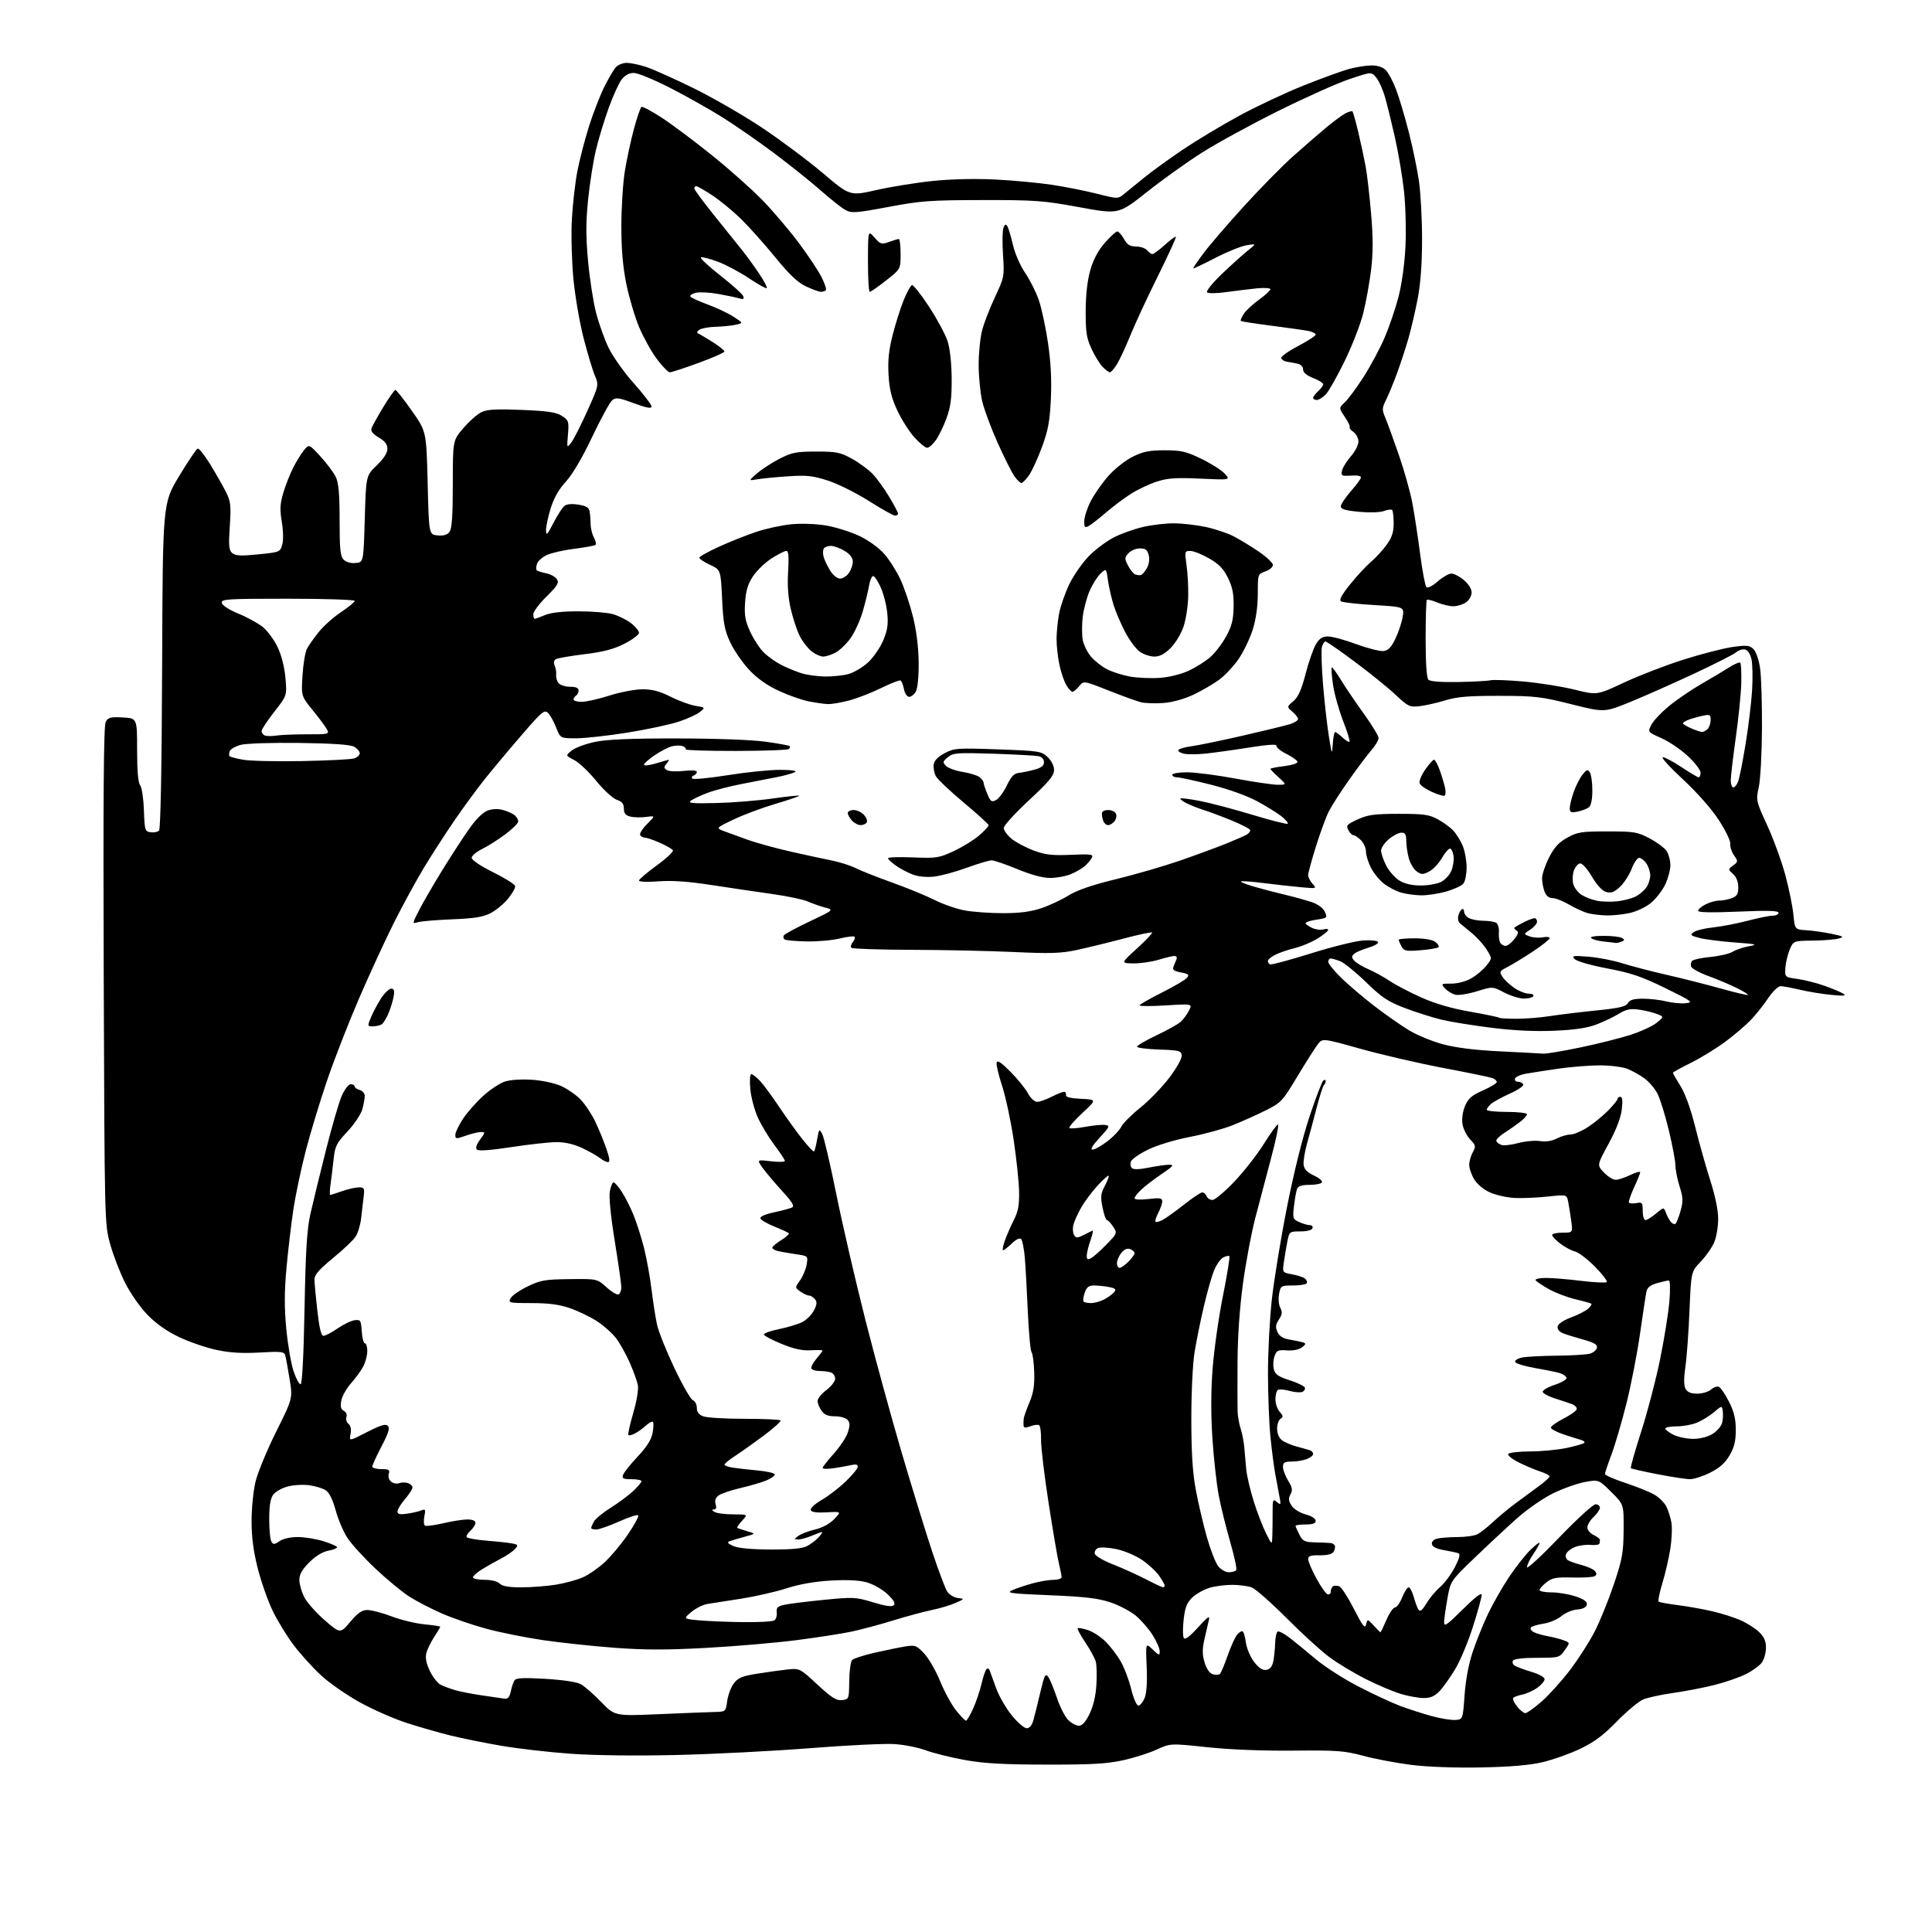 <?xml version="1.0" encoding="UTF-8" standalone="no"?>
<svg 
  version="1.1" 
  xmlns="http://www.w3.org/2000/svg" 
  xmlns:xlink="http://www.w3.org/1999/xlink" 
  xmlns:svg="http://www.w3.org/2000/svg"
  xmlns:rdf="http://www.w3.org/1999/02/22-rdf-syntax-ns#"
  xmlns:cc="http://creativecommons.org/ns#"
  xmlns:dc="http://purl.org/dc/elements/1.1/"
  viewBox="0 0 768 768"
  width="768"
  height="768"
>
<style>svg {background-color: white; }</style>"
<path stroke="none" fill="black" fill-rule="evenodd" d="M588.50,702.59C578.22,702.78 567.32,702.37 560.91,701.56C555.08,700.82 546.53,699.20 541.91,697.96C534.38,695.94 531.45,695.73 514.00,695.90C501.95,696.02 488.92,695.50 479.88,694.54C465.27,692.99 465.27,692.99 459.84,695.47C456.85,696.84 450.83,698.76 446.45,699.73C440.10,701.14 433.96,701.49 416.00,701.46C398.78,701.44 391.15,701.00 383.50,699.62C378.00,698.62 371.02,696.89 368.00,695.77C364.98,694.64 359.31,693.53 355.40,693.29C351.50,693.05 336.38,693.79 321.80,694.94C307.23,696.09 283.42,697.30 268.90,697.64C253.03,698.01 236.32,697.82 227.00,697.15C218.47,696.55 206.10,695.14 199.50,694.01C192.90,692.89 183.68,691.03 179.00,689.87C174.32,688.71 166.45,686.45 161.50,684.84C156.55,683.23 148.25,679.57 143.05,676.71C137.86,673.84 130.92,669.02 127.65,666.00C124.37,662.98 119.47,657.58 116.77,654.00C114.06,650.42 110.28,644.26 108.38,640.30C106.47,636.35 103.81,628.75 102.46,623.43C100.74,616.67 100.00,611.01 100.00,604.69C100.00,599.70 100.70,592.67 101.56,589.06C102.41,585.45 106.10,576.51 109.74,569.20C116.37,555.89 116.37,555.89 115.12,548.20C114.44,543.96 113.66,539.73 113.39,538.80C112.95,537.29 111.77,537.15 103.20,537.65C96.27,538.04 91.37,537.75 86.04,536.61C81.93,535.73 75.26,533.45 71.21,531.52C66.40,529.24 62.06,526.19 58.67,522.71C55.75,519.73 51.84,514.13 49.73,509.95C47.67,505.85 44.99,498.90 43.78,494.50C41.58,486.54 41.57,486.02 41.23,387.78C40.99,316.75 41.21,288.47 42.01,286.98C42.97,285.19 43.91,284.94 48.81,285.20C54.50,285.50 54.50,285.50 54.50,298.09C54.50,306.45 54.91,311.17 55.71,312.14C56.38,312.95 57.04,317.36 57.21,322.05C57.49,330.08 57.62,330.52 59.87,330.83C61.17,331.02 62.67,330.73 63.22,330.18C63.84,329.56 64.29,305.37 64.45,264.64C64.69,200.08 64.69,200.08 71.15,189.36C74.70,183.46 78.04,178.49 78.57,178.31C79.10,178.13 81.39,181.03 83.66,184.74C85.93,188.46 88.72,193.38 89.87,195.67C91.71,199.34 91.88,200.95 91.34,209.18C90.82,217.11 90.98,218.74 92.36,219.89C93.65,220.95 95.84,221.06 102.68,220.37C111.20,219.52 111.38,219.44 112.20,216.50C112.69,214.77 112.61,210.92 112.02,207.43C111.20,202.53 111.31,200.30 112.61,195.93C113.50,192.94 115.25,188.47 116.51,185.99C117.76,183.51 119.70,180.36 120.82,178.99C122.84,176.50 122.84,176.50 127.41,181.47C129.92,184.20 132.66,187.86 133.49,189.62C134.61,191.99 135.00,196.38 135.00,206.83C135.00,218.45 135.28,221.14 136.63,222.48C137.61,223.47 139.48,223.99 141.38,223.80C144.50,223.50 144.50,223.50 145.00,206.30C145.50,189.09 145.50,189.09 149.75,185.01C152.52,182.34 154.00,180.06 154.00,178.43C154.00,176.64 153.02,175.35 150.56,173.90C148.11,172.46 147.29,171.38 147.71,170.18C148.04,169.26 150.15,165.47 152.40,161.76C154.66,158.05 156.81,155.01 157.18,155.01C157.56,155.00 160.49,158.71 163.68,163.25C169.50,171.50 169.50,171.50 170.00,192.00C170.50,212.50 170.50,212.50 173.96,212.83C176.38,213.06 177.80,212.63 178.71,211.39C179.65,210.10 180.00,204.90 180.00,192.35C180.00,175.07 180.00,175.07 184.25,170.12C186.59,167.39 189.85,164.54 191.50,163.78C193.79,162.72 197.60,162.53 207.55,162.95C217.90,163.39 221.18,163.88 223.41,165.35C226.06,167.08 226.20,167.54 225.77,172.71C225.32,178.21 225.32,178.22 227.12,175.87C228.12,174.56 230.99,168.91 233.50,163.30C238.06,153.12 238.07,153.10 236.47,149.30C235.58,147.21 233.58,140.55 232.01,134.50C230.45,128.45 228.62,117.88 227.95,111.00C227.29,104.12 227.00,93.55 227.31,87.50C227.62,81.45 228.62,72.67 229.52,68.00C230.43,63.33 232.54,55.23 234.20,50.00C235.87,44.77 238.59,37.80 240.23,34.50C241.88,31.20 243.92,27.71 244.77,26.75C245.62,25.79 247.57,25.00 249.12,25.00C250.67,25.00 254.08,25.70 256.72,26.56C259.35,27.41 267.80,31.19 275.50,34.96C283.20,38.72 295.57,45.86 303.00,50.82C310.43,55.78 321.31,63.91 327.18,68.89C337.86,77.93 337.86,77.93 348.46,75.53C354.29,74.22 364.33,72.59 370.78,71.93C377.89,71.19 387.61,70.97 395.50,71.35C402.65,71.71 412.87,72.66 418.22,73.47C423.57,74.28 431.63,75.88 436.14,77.04C444.09,79.06 444.42,79.07 446.57,77.32C447.79,76.32 451.43,73.36 454.65,70.75C457.87,68.13 464.86,63.06 470.20,59.47C475.53,55.88 485.54,49.87 492.44,46.11C499.34,42.35 510.94,36.89 518.23,33.98C525.52,31.07 533.73,28.09 536.49,27.36C539.25,26.62 543.19,26.02 545.25,26.01C547.60,26.00 549.70,26.70 550.89,27.89C551.92,28.92 553.77,32.41 554.99,35.64C556.21,38.86 558.48,46.48 560.03,52.57C561.59,58.66 563.40,67.43 564.07,72.07C564.73,76.71 565.29,87.03 565.29,95.00C565.30,104.55 564.72,112.57 563.60,118.50C562.66,123.45 560.98,130.65 559.88,134.50C558.78,138.35 556.71,144.65 555.29,148.50C553.87,152.35 551.92,157.09 550.95,159.02C549.36,162.21 549.33,162.88 550.67,166.02C551.48,167.94 553.89,174.56 556.03,180.75C558.17,186.94 560.59,195.51 561.40,199.80C562.22,204.08 563.61,213.20 564.50,220.05C565.39,226.90 566.52,232.90 567.01,233.40C567.53,233.93 569.37,233.00 571.48,231.15C573.46,229.42 575.92,228.00 576.96,228.00C578.00,228.00 580.23,229.17 581.92,230.59C583.75,232.13 585.00,234.13 585.00,235.53C585.00,236.83 584.00,238.58 582.78,239.44C581.56,240.30 579.29,241.00 577.75,241.00C576.20,241.00 573.31,240.32 571.31,239.49C569.32,238.65 567.47,238.19 567.20,238.46C566.93,238.73 566.71,245.74 566.71,254.03C566.71,263.66 567.11,269.51 567.81,270.21C568.50,270.90 572.93,271.24 579.71,271.11C585.64,271.00 591.40,270.69 592.50,270.42C593.60,270.15 599.55,270.38 605.73,270.92C611.91,271.47 620.99,272.92 625.91,274.14C634.85,276.36 634.85,276.36 645.68,271.29C651.63,268.50 662.35,264.37 669.50,262.12C676.65,259.87 685.38,257.64 688.90,257.16C694.42,256.41 695.53,256.53 697.06,258.06C698.07,259.07 699.20,262.37 699.67,265.67C700.13,268.88 700.46,279.60 700.41,289.50C700.36,299.40 699.80,309.91 699.15,312.86C697.99,318.17 698.02,318.34 702.52,328.15C705.02,333.60 708.24,342.44 709.68,347.78C711.12,353.13 712.57,360.20 712.90,363.50C713.50,369.50 713.50,369.50 718.00,369.78C720.48,369.93 724.98,370.56 728.00,371.19C732.74,372.17 733.16,372.43 731.00,373.06C729.62,373.47 724.99,373.85 720.70,373.90C712.90,374.00 712.90,374.00 711.41,377.55C710.60,379.51 709.83,382.76 709.71,384.78C709.50,388.45 709.50,388.45 714.50,389.14C717.25,389.51 722.08,390.74 725.23,391.85C728.38,392.97 731.76,394.38 732.73,395.00C734.09,395.86 732.99,395.97 728.00,395.48C724.42,395.14 718.80,394.22 715.50,393.44C712.20,392.66 708.73,392.02 707.80,392.01C706.86,392.01 704.66,394.14 702.90,396.75C701.15,399.36 698.09,403.22 696.11,405.32C694.12,407.42 689.54,411.35 685.91,414.05C682.29,416.74 676.10,420.54 672.16,422.49C668.22,424.43 665.00,426.22 665.00,426.45C665.00,426.68 666.36,429.06 668.03,431.74C669.92,434.79 672.13,440.92 673.90,448.06C675.46,454.35 678.14,463.89 679.87,469.26C681.82,475.35 683.00,481.10 683.00,484.54C683.00,487.58 682.30,491.74 681.45,493.78C680.60,495.83 678.18,499.30 676.08,501.50C672.25,505.50 672.25,505.50 671.60,521.00C671.25,529.52 670.52,539.56 669.97,543.31C669.31,547.94 669.32,550.74 670.03,552.06C670.77,553.43 672.13,554.00 674.71,554.00C676.71,554.00 679.15,553.27 680.13,552.38C681.12,551.49 682.52,550.98 683.24,551.26C683.96,551.54 685.78,554.19 687.28,557.15C689.32,561.19 690.00,563.99 690.00,568.43C690.00,572.90 689.40,575.35 687.51,578.57C685.74,581.59 683.54,583.55 679.82,585.40C676.95,586.83 673.36,588.00 671.84,588.00C670.32,588.00 664.49,587.11 658.90,586.03C653.30,584.94 648.53,583.86 648.29,583.62C648.05,583.39 649.90,576.87 652.38,569.14C654.87,561.42 658.27,548.44 659.92,540.30C661.58,532.16 663.24,521.79 663.61,517.25C664.00,512.57 663.90,509.00 663.39,509.01C662.90,509.01 660.82,509.48 658.76,510.05C656.18,510.77 654.86,511.78 654.52,513.29C654.24,514.51 653.09,522.02 651.96,530.00C650.83,537.98 648.38,550.58 646.51,558.00C644.65,565.42 641.97,574.55 640.56,578.27C639.15,582.00 638.00,585.45 638.00,585.94C638.00,586.43 641.71,588.05 646.25,589.54C650.79,591.03 655.97,593.14 657.77,594.22C659.58,595.31 661.65,597.39 662.39,598.85C663.13,600.31 664.03,603.15 664.40,605.17C664.76,607.20 664.57,611.92 663.98,615.67C663.38,619.43 661.97,625.56 660.83,629.30C659.70,633.04 659.01,636.34 659.30,636.64C659.59,636.93 663.00,637.56 666.86,638.05C670.73,638.53 676.91,639.63 680.60,640.49C684.29,641.34 689.38,642.96 691.90,644.07C694.43,645.19 697.74,647.29 699.25,648.74C701.25,650.66 702.00,652.35 702.00,654.96C702.00,656.94 701.29,659.56 700.43,660.80C699.57,662.03 696.71,664.13 694.08,665.46C691.45,666.79 685.75,668.76 681.40,669.84C677.06,670.92 669.67,672.34 665.00,672.99C660.33,673.65 655.02,674.80 653.22,675.55C651.41,676.31 646.69,680.25 642.72,684.31C637.26,689.89 633.68,692.55 628.00,695.25C623.88,697.20 617.12,699.59 613.00,700.54C607.90,701.72 600.06,702.37 588.50,702.59zM408.13,687.00C409.30,687.00 410.23,685.84 410.84,683.62C411.35,681.75 412.59,676.77 413.59,672.53C415.16,665.87 415.58,665.07 416.67,666.56C417.37,667.51 418.91,671.24 420.11,674.84C421.31,678.44 423.33,682.42 424.60,683.69C425.87,684.96 427.79,686.00 428.87,686.00C430.21,686.00 431.55,684.51 433.13,681.25C434.62,678.19 435.58,674.10 435.83,669.76C436.05,666.06 435.95,661.95 435.62,660.63C435.29,659.31 433.43,655.87 431.48,652.98C429.54,650.08 428.15,647.51 428.41,647.26C428.66,647.01 430.50,647.34 432.50,648.00C434.50,648.66 437.65,650.72 439.51,652.58C441.37,654.44 444.04,657.92 445.44,660.32C446.85,662.71 448.74,667.67 449.64,671.34C450.56,675.07 451.83,678.00 452.52,678.00C453.20,678.00 454.32,676.65 455.00,675.00C455.81,673.05 456.09,668.70 455.82,662.51C455.41,653.02 455.41,653.02 458.20,655.70C460.77,658.15 461.00,658.21 461.00,656.38C461.00,655.29 459.71,652.36 458.14,649.89C456.57,647.41 453.55,643.95 451.43,642.20C449.30,640.45 444.76,638.08 441.32,636.94C436.45,635.32 431.17,634.70 417.29,634.13C401.39,633.47 399.82,633.25 402.50,632.08C404.15,631.36 407.75,630.15 410.50,629.40C413.25,628.64 416.96,628.02 418.75,628.01C420.54,628.01 422.00,627.52 422.00,626.94C422.00,626.36 421.54,624.00 420.97,621.69C420.40,619.39 418.54,608.50 416.84,597.50C415.13,586.50 413.78,575.16 413.84,572.29C413.89,569.42 413.54,566.83 413.05,566.53C412.57,566.23 411.01,566.43 409.58,566.97C407.68,567.69 406.97,567.63 406.88,566.73C406.82,566.05 406.84,564.83 406.93,564.00C407.02,563.17 408.05,560.25 409.21,557.50C410.80,553.76 411.28,550.75 411.12,545.55C411.00,541.72 410.53,538.12 410.07,537.55C409.61,536.97 408.94,529.75 408.58,521.50C408.22,513.25 407.68,503.57 407.38,500.00C407.08,496.43 406.42,493.08 405.92,492.56C405.36,491.97 403.94,492.64 402.20,494.31C400.66,495.79 399.10,497.00 398.74,497.00C398.38,497.00 398.70,495.27 399.45,493.15C400.19,491.04 401.80,487.35 403.02,484.95C404.76,481.56 405.21,479.06 405.10,473.58C405.02,469.72 404.05,460.47 402.93,453.03C401.82,445.59 399.77,436.02 398.38,431.77C396.99,427.51 395.99,423.31 396.17,422.44C396.41,421.28 397.92,422.27 401.65,426.02C404.48,428.87 407.62,432.73 408.62,434.60C409.67,436.54 411.23,438.00 412.27,438.00C413.26,438.00 415.84,437.10 418.00,436.00C420.16,434.90 422.39,434.00 422.96,434.00C423.53,434.00 423.89,434.56 423.75,435.25C423.58,436.12 425.40,436.59 429.75,436.80C435.99,437.10 435.99,437.10 430.25,442.45C427.09,445.40 424.76,448.08 425.08,448.40C425.40,448.73 428.24,448.52 431.39,447.94C434.54,447.35 438.11,447.02 439.31,447.19C441.33,447.48 441.16,447.87 437.12,452.25C434.29,455.32 433.29,457.00 434.29,457.00C435.15,457.00 437.79,455.52 440.17,453.70C442.55,451.89 445.04,449.29 445.70,447.92C446.36,446.56 449.78,443.13 453.30,440.31C456.83,437.48 462.03,432.10 464.87,428.34C467.85,424.39 469.91,420.65 469.76,419.50C469.53,417.70 468.63,417.47 460.75,417.21C455.94,417.05 452.00,416.54 452.00,416.07C452.00,415.60 455.49,413.57 459.75,411.54C464.01,409.52 468.33,407.11 469.35,406.18C470.37,405.26 471.84,403.27 472.62,401.76C474.04,399.02 474.04,399.02 463.52,399.66C457.73,400.01 453.00,400.02 453.00,399.66C453.00,399.31 456.96,397.03 461.80,394.60C466.65,392.17 471.16,389.51 471.83,388.70C472.86,387.47 472.48,387.12 469.44,386.56C466.57,386.02 465.97,385.53 466.51,384.19C466.89,383.26 467.42,381.94 467.70,381.25C467.98,380.56 467.60,380.00 466.86,380.01C466.11,380.02 463.29,380.69 460.59,381.51C457.89,382.33 453.39,382.98 450.59,382.96C445.50,382.91 445.50,382.91 451.98,377.02C455.54,373.78 458.24,370.92 457.98,370.68C457.72,370.43 452.55,371.53 446.50,373.13C440.45,374.73 432.12,376.76 428.00,377.64C421.77,378.98 417.55,379.12 403.00,378.44C393.38,378.00 375.08,377.60 362.34,377.57C349.60,377.53 338.85,377.17 338.45,376.77C338.04,376.37 338.29,375.35 339.00,374.50C339.71,373.65 340.02,372.69 339.70,372.36C339.37,372.04 336.72,372.36 333.80,373.07C330.89,373.79 325.00,374.31 320.72,374.23C316.45,374.15 312.50,373.81 311.96,373.47C311.41,373.14 311.25,372.40 311.59,371.85C311.94,371.29 316.56,368.78 321.86,366.28C331.50,361.72 331.50,361.72 328.00,360.78C326.07,360.26 322.97,359.17 321.10,358.36C319.23,357.55 312.93,356.22 307.10,355.40C301.27,354.58 290.43,352.98 283.00,351.84C273.53,350.38 267.19,349.94 261.75,350.35C257.46,350.68 254.00,350.54 254.00,350.05C254.00,349.56 257.17,346.86 261.04,344.04C264.91,341.23 267.81,338.51 267.49,337.99C267.18,337.48 264.85,336.14 262.33,335.03C259.81,333.91 257.15,333.00 256.43,333.00C255.71,333.00 254.83,332.54 254.48,331.97C254.14,331.41 255.36,329.44 257.20,327.60C260.55,324.25 260.55,324.25 256.84,324.75C254.79,325.02 251.97,324.96 250.56,324.60C248.66,324.13 248.00,323.31 248.00,321.43C248.00,319.54 247.27,318.64 245.13,317.90C243.55,317.34 239.91,313.99 237.00,310.40C234.10,306.83 230.16,303.10 228.24,302.12C224.76,300.33 224.76,300.33 227.37,298.28C228.80,297.15 233.02,295.62 236.74,294.87C241.46,293.91 251.34,293.51 269.50,293.54C284.99,293.57 299.13,294.10 304.49,294.86C309.43,295.56 313.66,296.33 313.90,296.57C314.14,296.81 314.00,297.33 313.59,297.74C313.19,298.15 303.70,298.49 292.51,298.51C281.32,298.53 272.35,298.24 272.58,297.88C272.80,297.51 272.28,296.94 271.41,296.61C270.55,296.27 268.64,296.29 267.17,296.65C265.70,297.01 262.59,298.61 260.25,300.20C257.91,301.79 256.00,303.50 256.00,304.00C256.00,304.50 258.14,304.26 260.75,303.46C263.36,302.67 265.67,302.02 265.87,302.01C266.08,302.00 265.66,302.71 264.94,303.58C263.85,304.88 263.87,305.32 265.06,306.11C265.85,306.64 268.86,306.79 271.75,306.46C274.95,306.09 277.00,306.24 277.00,306.84C277.00,307.39 276.44,308.03 275.75,308.28C275.06,308.53 274.82,309.07 275.22,309.50C275.61,309.92 281.97,309.31 289.33,308.14C296.70,306.96 306.05,306.01 310.11,306.03C314.74,306.05 316.94,306.38 316.00,306.92C315.18,307.39 312.02,308.27 309.00,308.88C305.98,309.49 299.68,310.71 295.00,311.61C290.32,312.50 284.22,314.07 281.44,315.11C278.66,316.15 275.61,317.56 274.67,318.25C273.27,319.27 275.12,319.45 284.73,319.22C291.20,319.06 301.18,318.27 306.90,317.45C312.62,316.63 317.46,316.12 317.65,316.32C317.84,316.51 313.64,317.95 308.32,319.53C302.99,321.10 295.46,323.91 291.57,325.78C284.50,329.17 284.50,329.17 288.00,330.47C289.93,331.18 294.20,332.73 297.50,333.92C300.80,335.10 308.23,337.14 314.00,338.45C319.77,339.76 327.20,341.37 330.50,342.03C333.80,342.69 338.18,344.08 340.22,345.12C342.27,346.16 348.80,348.74 354.72,350.86C360.65,352.98 368.22,356.09 371.55,357.77C374.87,359.45 380.24,361.31 383.48,361.91C386.72,362.51 393.57,363.00 398.72,363.00C405.38,363.00 409.75,362.43 413.92,361.03C417.15,359.94 422.02,357.66 424.75,355.97C428.15,353.85 434.09,351.81 443.61,349.49C451.25,347.63 462.68,344.31 469.00,342.13C475.32,339.94 483.65,336.87 487.50,335.32C491.35,333.76 495.06,332.13 495.75,331.68C496.44,331.24 497.00,330.50 497.00,330.03C497.00,329.57 493.74,327.85 489.75,326.21C485.76,324.58 480.70,322.67 478.50,321.99C476.30,321.30 473.22,320.08 471.66,319.29C470.09,318.50 469.01,317.66 469.25,317.41C469.49,317.17 473.02,317.62 477.10,318.41C481.17,319.21 490.54,321.68 497.93,323.92C505.31,326.15 511.59,327.74 511.89,327.45C512.18,327.15 511.09,325.84 509.46,324.54C507.83,323.24 503.47,320.52 499.76,318.52C495.72,316.33 488.35,313.69 481.40,311.93C475.01,310.32 468.93,309.00 467.89,309.00C466.85,309.00 466.00,308.55 466.00,308.00C466.00,307.45 468.62,307.00 471.85,307.00C475.06,307.00 483.72,308.12 491.10,309.49C498.47,310.86 506.07,311.97 508.00,311.96C511.50,311.94 511.50,311.94 508.25,308.98C506.46,307.36 505.00,305.85 505.00,305.63C505.00,305.41 507.50,304.92 510.56,304.54C513.80,304.13 515.97,303.40 515.76,302.77C515.56,302.19 513.52,300.76 511.22,299.60C508.92,298.45 507.21,297.02 507.42,296.43C507.66,295.74 503.99,295.98 496.84,297.11C490.82,298.07 483.00,299.16 479.47,299.54C475.93,299.92 471.89,299.94 470.48,299.58C469.07,299.23 468.15,298.57 468.43,298.11C468.71,297.65 471.10,296.99 473.72,296.63C476.35,296.28 485.48,294.39 494.00,292.44C502.52,290.49 510.96,288.43 512.75,287.87C514.54,287.31 516.00,286.39 516.00,285.83C516.00,285.28 514.99,283.96 513.75,282.91C511.50,280.99 511.50,280.99 514.12,278.75C516.06,277.09 517.34,274.22 519.02,267.78C520.27,262.98 522.12,257.69 523.13,256.03C524.51,253.76 525.71,253.00 527.92,253.00C529.54,253.00 534.58,254.37 539.13,256.05C543.67,257.72 548.54,258.96 549.95,258.80C551.87,258.57 553.04,257.36 554.72,253.85C555.94,251.29 557.23,247.41 557.58,245.22C558.22,241.23 558.22,241.23 546.25,240.52C539.67,240.12 533.74,239.46 533.08,239.05C532.23,238.52 533.32,236.49 536.69,232.29C539.34,228.99 543.04,225.00 544.90,223.43C546.77,221.86 549.58,218.80 551.15,216.64C553.32,213.64 554.00,211.58 554.00,208.02C554.00,205.44 553.73,203.06 553.40,202.73C553.07,202.40 551.61,202.58 550.16,203.13C548.64,203.71 544.49,203.84 540.27,203.45C534.83,202.94 533.00,202.39 533.00,201.29C533.00,200.47 534.80,197.76 537.00,195.26C539.20,192.76 541.00,190.30 541.00,189.78C541.00,189.27 539.76,188.93 538.25,189.03C536.74,189.13 534.91,189.16 534.18,189.11C533.28,189.03 533.09,188.28 533.57,186.75C533.95,185.51 535.56,183.02 537.13,181.22C538.71,179.41 540.00,176.85 540.00,175.52C540.00,174.20 539.10,172.49 538.01,171.72C536.91,170.95 536.24,170.09 536.52,169.82C536.79,169.54 535.93,167.71 534.60,165.74C532.18,162.18 532.18,162.18 534.63,159.88C535.98,158.61 539.33,154.07 542.08,149.78C544.83,145.49 548.59,138.47 550.42,134.18C552.26,129.89 554.74,122.58 555.94,117.94C557.23,112.97 558.36,104.78 558.69,98.00C559.00,91.67 558.74,81.78 558.11,76.00C557.48,70.22 555.85,60.55 554.48,54.50C553.11,48.45 551.32,41.19 550.50,38.37C549.68,35.55 548.15,32.17 547.09,30.87C545.16,28.50 545.16,28.50 536.33,31.48C531.47,33.12 518.73,38.83 508.00,44.17C497.27,49.51 483.67,56.94 477.77,60.69C471.87,64.43 462.01,71.49 455.86,76.37C444.67,85.24 444.67,85.24 429.09,82.37C414.78,79.74 411.60,79.50 390.50,79.53C369.80,79.56 366.07,79.83 353.16,82.26C340.37,84.66 338.53,84.80 336.16,83.53C334.70,82.75 330.35,79.33 326.50,75.93C322.65,72.52 314.27,65.81 307.87,61.00C301.47,56.20 292.02,49.65 286.87,46.44C281.72,43.23 272.38,37.99 266.13,34.80C259.87,31.61 253.49,29.00 251.95,29.00C250.14,29.00 248.44,29.90 247.16,31.53C246.06,32.92 243.75,37.98 242.01,42.78C240.27,47.57 237.98,55.10 236.92,59.50C235.86,63.90 234.45,72.79 233.79,79.25C232.87,88.28 232.87,93.95 233.76,103.75C234.40,110.76 235.83,120.01 236.94,124.30C238.04,128.58 240.29,134.88 241.95,138.30C243.60,141.71 248.11,148.06 251.98,152.40C255.84,156.75 259.00,160.88 259.00,161.59C259.00,162.52 257.05,162.16 252.02,160.30C245.98,158.07 244.81,157.91 243.35,159.11C242.42,159.88 238.84,166.44 235.39,173.70C231.45,182.01 227.58,188.58 224.97,191.42C222.17,194.45 220.19,197.93 218.91,202.05C217.86,205.42 217.02,209.38 217.05,210.84C217.09,213.08 217.55,212.63 219.97,207.94C221.55,204.88 223.50,201.83 224.31,201.16C225.26,200.37 227.22,200.17 229.90,200.60C233.05,201.10 234.11,201.76 234.39,203.38C234.59,204.55 234.77,206.80 234.78,208.38C234.79,209.97 235.37,212.33 236.07,213.63C236.77,214.93 237.07,216.26 236.75,216.59C236.42,216.91 232.65,217.61 228.37,218.14C224.08,218.67 219.11,219.80 217.32,220.65C215.54,221.50 213.79,223.08 213.45,224.17C213.10,225.26 213.06,226.39 213.36,226.69C213.66,226.99 215.34,227.53 217.10,227.89C218.87,228.25 220.80,229.32 221.39,230.26C222.30,231.69 221.59,232.86 217.24,237.14C214.36,239.98 212.00,243.13 212.00,244.15C212.00,245.17 212.24,246.00 212.53,246.00C212.82,246.00 214.68,245.33 216.65,244.50C219.01,243.52 223.56,243.00 229.87,243.01C235.17,243.01 241.30,243.50 243.50,244.10C245.70,244.70 248.96,246.30 250.75,247.65C252.54,249.00 254.00,250.75 254.00,251.54C254.00,252.33 251.38,254.29 248.19,255.91C243.89,258.08 239.74,259.16 232.26,260.07C226.70,260.74 221.60,261.63 220.93,262.04C220.16,262.52 220.01,263.49 220.51,264.65C220.95,265.67 221.21,267.31 221.08,268.31C220.96,269.30 221.39,270.77 222.05,271.56C222.71,272.35 224.76,273.00 226.62,273.00C228.90,273.00 230.00,273.47 230.00,274.44C230.00,275.23 229.55,276.16 229.00,276.50C228.45,276.84 228.00,277.54 228.00,278.06C228.00,278.58 229.46,278.99 231.25,278.99C233.04,278.98 238.00,277.86 242.29,276.49C246.57,275.12 252.47,274.00 255.40,274.00C259.30,274.00 262.28,274.79 266.56,276.95C269.77,278.57 274.20,280.20 276.41,280.57C280.41,281.25 280.41,281.25 278.19,283.05C276.97,284.04 273.16,285.77 269.73,286.90C266.30,288.03 257.20,289.97 249.50,291.21C241.80,292.45 232.64,293.47 229.13,293.48C222.77,293.50 222.77,293.50 221.10,289.26C220.19,286.92 218.73,284.30 217.86,283.43C216.42,282.00 215.49,282.77 207.38,292.18C202.48,297.85 195.95,305.65 192.87,309.50C189.79,313.35 184.33,320.77 180.75,326.00C177.16,331.23 171.67,339.72 168.55,344.88C165.43,350.05 160.02,359.97 156.53,366.93C153.04,373.90 146.80,387.45 142.66,397.05C138.52,406.65 132.83,421.25 130.02,429.50C127.20,437.75 123.38,450.35 121.53,457.50C119.68,464.65 117.45,475.23 116.59,481.00C115.73,486.77 114.51,497.19 113.87,504.15C113.02,513.45 113.01,519.81 113.80,528.20C114.40,534.47 115.70,542.06 116.69,545.05C117.69,548.05 118.95,550.39 119.50,550.25C120.12,550.10 120.71,538.79 121.06,520.25C121.48,497.47 122.02,488.71 123.32,482.87C124.26,478.67 127.02,467.34 129.44,457.69C131.86,448.03 134.76,438.08 135.87,435.57C137.02,432.97 138.56,431.00 139.44,431.00C140.30,431.00 141.00,431.40 141.00,431.88C141.00,432.37 141.90,433.00 143.00,433.29C144.10,433.58 145.00,434.64 144.99,435.66C144.99,436.67 144.55,439.08 144.01,441.02C143.47,442.96 140.83,446.89 138.14,449.76C133.76,454.41 133.18,455.58 132.62,460.73C132.28,463.91 131.73,468.41 131.40,470.75C131.06,473.09 131.01,475.00 131.27,475.00C131.53,475.00 133.66,474.33 136.00,473.50C138.34,472.68 141.33,472.00 142.64,472.00C144.81,472.00 144.98,472.33 144.55,475.75C144.29,477.81 143.85,481.64 143.56,484.26C143.27,486.87 142.28,490.17 141.36,491.57C140.44,492.98 136.38,496.83 132.34,500.13C126.93,504.56 125.00,506.76 125.00,508.53C125.00,509.85 125.51,515.44 126.14,520.96C126.95,528.07 127.67,531.00 128.61,531.00C129.34,531.00 131.87,529.68 134.22,528.06C136.57,526.44 139.62,524.97 141.00,524.81C143.32,524.52 143.52,524.83 143.80,529.25C143.97,531.86 144.53,534.00 145.05,534.00C145.57,534.00 146.00,535.37 146.00,537.05C146.00,538.73 145.30,541.45 144.44,543.11C143.59,544.76 141.41,547.78 139.59,549.81C137.78,551.84 136.02,554.95 135.68,556.72C135.22,559.11 135.48,560.17 136.69,560.84C137.62,561.36 138.05,562.41 137.71,563.30C137.39,564.16 137.75,565.38 138.52,566.01C139.42,566.76 139.71,568.20 139.34,570.06C138.76,572.94 138.76,572.94 145.89,569.28C151.29,566.51 153.30,565.90 154.18,566.78C155.06,567.66 154.45,569.64 151.67,574.94C149.65,578.79 148.00,582.41 148.00,582.97C148.00,583.54 149.61,584.00 151.57,584.00C154.59,584.00 155.04,584.28 154.54,585.86C154.21,586.93 154.60,588.25 155.46,588.97C156.30,589.66 157.72,589.94 158.63,589.59C159.54,589.24 161.12,589.22 162.14,589.54C163.16,589.87 163.98,590.67 163.96,591.32C163.94,591.97 162.59,594.06 160.96,595.96C159.33,597.87 158.00,600.06 158.00,600.84C158.00,601.91 158.93,602.13 161.75,601.73C163.81,601.44 166.36,600.85 167.41,600.43C169.11,599.75 169.25,600.01 168.69,602.79C168.35,604.51 168.46,606.17 168.95,606.47C169.44,606.77 172.68,606.34 176.17,605.52C179.65,604.70 183.96,604.02 185.75,604.01C187.81,604.01 189.00,604.49 189.00,605.35C189.00,606.08 188.11,607.49 187.02,608.48C185.94,609.46 185.26,610.62 185.53,611.05C185.80,611.48 189.50,612.12 193.76,612.47C198.02,612.81 202.56,613.32 203.86,613.60C206.02,614.05 206.09,614.24 204.68,615.80C203.82,616.73 201.41,618.39 199.31,619.47C197.22,620.56 193.81,622.47 191.75,623.73C189.69,624.99 188.00,626.47 188.00,627.01C188.00,627.56 190.06,628.00 192.57,628.00C195.30,628.00 197.75,628.60 198.64,629.50C199.70,630.56 202.27,631.00 207.32,630.99C211.27,630.99 217.42,630.51 220.99,629.93C224.57,629.35 229.37,628.05 231.67,627.03C233.97,626.01 237.89,623.30 240.37,621.01C242.86,618.72 247.02,613.73 249.62,609.93C252.22,606.12 254.05,602.72 253.70,602.36C253.34,602.00 249.88,603.13 246.01,604.86C242.15,606.59 238.09,608.00 236.99,608.00C235.90,608.00 235.00,607.75 235.00,607.43C235.00,607.12 235.48,605.97 236.06,604.88C236.65,603.79 239.69,601.28 242.81,599.32C245.94,597.35 249.96,594.36 251.75,592.67C253.54,590.99 255.00,589.25 255.00,588.80C255.00,588.36 253.21,588.00 251.03,588.00C247.68,588.00 247.16,587.73 247.69,586.25C248.04,585.29 250.65,582.02 253.50,578.99C257.11,575.16 258.91,572.30 259.41,569.64C259.80,567.52 259.87,565.54 259.56,565.23C259.25,564.91 257.98,565.58 256.75,566.70C255.51,567.83 253.55,569.24 252.38,569.84C251.22,570.44 250.05,570.71 249.79,570.45C249.52,570.19 250.39,566.27 251.71,561.74C253.11,556.94 253.88,552.30 253.56,550.63C253.25,549.04 251.79,544.99 250.31,541.63C248.83,538.26 246.35,533.86 244.81,531.85C243.26,529.85 239.82,526.81 237.17,525.11C234.51,523.40 229.72,521.11 226.51,520.00C222.30,518.56 218.09,518.00 211.31,518.00C202.36,518.00 201.98,517.91 202.96,516.07C203.53,515.02 206.58,512.90 209.75,511.37C214.88,508.89 216.67,508.58 226.44,508.47C237.37,508.34 237.37,508.34 241.15,511.75C243.23,513.63 245.39,514.88 245.96,514.52C246.53,514.17 247.00,512.92 247.00,511.75C247.00,510.58 245.82,502.31 244.38,493.38C242.76,483.37 242.01,475.77 242.42,473.57C242.79,471.61 243.46,470.00 243.91,470.00C244.36,470.00 245.83,471.69 247.17,473.75C248.51,475.81 250.61,479.96 251.83,482.96C253.06,485.97 254.93,491.82 255.98,495.96C257.03,500.11 258.38,507.55 258.99,512.50C259.59,517.45 260.57,523.75 261.16,526.50C261.75,529.25 264.85,537.02 268.05,543.76C271.25,550.50 274.57,556.28 275.43,556.61C276.30,556.94 277.00,558.30 277.00,559.63C277.00,561.31 277.79,562.35 279.57,563.02C280.98,563.56 288.33,564.00 295.90,564.00C303.47,564.00 309.94,564.28 310.28,564.62C310.62,564.95 307.66,567.65 303.70,570.60C299.74,573.55 294.59,577.21 292.25,578.73C289.91,580.24 288.00,581.81 288.00,582.20C288.00,582.59 289.46,583.14 291.25,583.41C293.04,583.69 297.54,584.20 301.25,584.54C304.96,584.88 308.00,585.60 308.00,586.13C308.00,586.66 306.48,587.74 304.63,588.51C302.78,589.28 298.17,590.63 294.38,591.50C290.60,592.38 286.67,593.71 285.66,594.47C284.41,595.41 284.03,596.52 284.48,597.93C284.91,599.31 284.69,600.01 283.82,600.02C282.85,600.03 282.90,600.29 284.00,601.00C284.82,601.53 288.17,601.98 291.42,601.98C297.35,602.00 297.35,602.00 295.00,604.50C293.71,605.87 292.85,607.14 293.08,607.33C293.31,607.51 295.07,608.12 297.00,608.67C300.50,609.68 300.50,609.68 296.00,610.89C293.52,611.55 290.82,612.36 290.00,612.67C288.92,613.08 289.33,613.61 291.50,614.57C293.43,615.43 298.72,615.93 306.30,615.95C314.53,615.99 318.92,615.58 320.80,614.60C322.29,613.83 324.36,612.26 325.41,611.10C326.45,609.95 327.07,609.00 326.78,609.00C326.48,609.00 324.63,609.67 322.65,610.50C320.68,611.33 318.26,611.99 317.28,611.97C315.60,611.94 315.60,611.86 317.33,610.55C318.34,609.79 321.32,608.64 323.96,608.01C326.96,607.29 329.84,605.73 331.63,603.85C334.50,600.85 334.50,600.85 328.60,601.18C324.57,601.40 322.57,601.11 322.27,600.26C322.04,599.58 323.98,597.78 326.62,596.26C329.25,594.74 333.56,591.43 336.20,588.89C338.84,586.36 341.00,583.72 341.00,583.03C341.00,582.16 340.14,581.97 338.25,582.41C336.74,582.77 333.59,583.33 331.25,583.66C328.91,583.99 327.00,583.93 327.00,583.53C327.00,583.12 329.00,580.57 331.43,577.86C333.87,575.15 336.39,571.35 337.02,569.43C337.91,566.73 337.90,565.59 336.97,564.46C336.29,563.65 334.07,563.00 331.93,563.00C329.12,563.00 327.70,562.41 326.56,560.78C325.70,559.56 325.00,557.81 325.00,556.90C325.00,555.98 326.57,554.04 328.50,552.57C330.43,551.10 332.00,549.07 332.00,548.06C332.00,547.04 331.29,545.94 330.42,545.61C329.55,545.27 327.55,545.00 325.98,545.00C324.40,545.00 322.86,544.59 322.55,544.08C322.24,543.58 323.11,541.83 324.49,540.19C325.87,538.55 327.00,537.05 327.00,536.86C327.00,536.66 324.86,536.62 322.25,536.76C318.87,536.95 315.53,536.22 310.67,534.21C306.91,532.67 303.76,530.99 303.67,530.50C303.58,530.00 306.31,529.02 309.74,528.33C313.17,527.63 317.32,526.37 318.97,525.52C320.62,524.66 322.68,522.59 323.55,520.91C324.78,518.53 324.86,517.54 323.94,516.43C323.29,515.64 322.24,515.00 321.60,515.00C320.96,515.00 319.44,514.29 318.20,513.43C315.96,511.86 315.96,511.86 318.04,508.94C319.19,507.33 320.37,504.50 320.67,502.64C321.22,499.26 321.22,499.26 316.36,498.56C313.69,498.17 310.49,497.61 309.25,497.32C308.01,497.02 307.00,496.42 307.00,495.97C307.00,495.53 308.60,494.18 310.55,492.97C312.51,491.76 313.86,490.52 313.55,490.22C313.25,489.92 310.67,488.73 307.83,487.58C304.98,486.44 302.48,484.98 302.27,484.33C302.04,483.62 304.14,482.69 307.69,481.92C310.89,481.24 314.12,480.36 314.88,479.98C315.91,479.45 314.87,477.75 310.87,473.39C307.90,470.15 304.43,466.03 303.15,464.23C300.84,460.96 300.84,460.96 306.42,461.62C309.49,461.98 312.00,461.92 312.00,461.48C312.00,461.04 310.16,458.24 307.91,455.26C305.66,452.28 302.69,447.38 301.31,444.36C299.93,441.35 298.56,436.21 298.26,432.94C297.95,429.47 298.12,427.00 298.67,427.00C299.20,427.00 300.77,428.24 302.18,429.75C303.58,431.26 306.98,435.88 309.73,440.00C312.48,444.12 316.63,449.90 318.95,452.83C321.27,455.76 323.37,457.96 323.62,457.72C323.86,457.48 324.40,455.30 324.83,452.89C325.56,448.73 325.67,448.62 326.84,450.76C327.52,452.00 330.05,462.80 332.46,474.76C334.88,486.72 340.05,509.10 343.96,524.50C347.87,539.90 354.46,563.98 358.60,578.00C362.74,592.02 368.15,609.58 370.62,617.00C373.10,624.42 375.76,631.48 376.54,632.68C377.32,633.88 379.20,635.02 380.73,635.22C383.50,635.57 383.50,635.57 379.84,637.19C377.83,638.09 373.56,639.36 370.34,640.03C367.13,640.69 360.23,642.56 355.00,644.17C349.77,645.79 342.36,647.77 338.52,648.59C334.68,649.40 324.78,650.94 316.52,652.00C308.26,653.06 292.15,654.44 280.71,655.06C264.91,655.93 256.15,655.91 244.21,655.01C235.57,654.36 222.82,653.00 215.87,651.98C208.92,650.96 198.79,648.93 193.37,647.46C187.94,646.00 179.99,643.27 175.70,641.40C171.41,639.53 165.56,636.50 162.70,634.67C159.84,632.83 153.82,627.86 149.32,623.63C144.82,619.39 139.80,613.91 138.18,611.45C136.55,609.00 134.42,604.02 133.44,600.40C132.28,596.13 130.90,593.33 129.51,592.42C128.33,591.64 125.37,590.74 122.92,590.40C120.48,590.07 116.59,590.30 114.28,590.93C111.96,591.55 109.38,593.04 108.54,594.25C107.48,595.76 107.00,598.80 107.02,603.97C107.02,608.11 107.42,612.12 107.91,612.88C108.64,614.04 109.16,614.00 111.11,612.63C112.51,611.66 115.43,611.00 118.38,611.00C121.10,611.00 125.73,611.76 128.66,612.68C131.60,613.61 134.00,614.68 134.00,615.07C134.00,615.46 132.40,616.08 130.44,616.44C128.22,616.86 125.41,618.59 122.94,621.06C120.08,623.92 119.00,625.83 119.00,628.04C119.00,629.71 119.88,632.80 120.95,634.89C122.02,636.99 125.67,641.12 129.07,644.06C135.26,649.42 135.26,649.42 139.23,644.71C142.27,641.11 143.89,640.00 146.08,640.00C147.66,640.00 152.00,641.15 155.73,642.56C159.45,643.96 165.31,645.38 168.75,645.70C172.19,646.02 175.00,646.46 175.00,646.67C175.00,646.87 173.90,648.72 172.56,650.77C171.22,652.82 169.82,655.73 169.46,657.22C169.01,659.06 169.48,661.37 170.91,664.31C172.07,666.71 174.03,669.17 175.26,669.77C176.49,670.37 179.07,671.32 181.00,671.88C182.93,672.44 187.65,673.37 191.50,673.93C195.35,674.49 199.37,675.08 200.44,675.23C201.88,675.43 202.54,674.72 203.03,672.41C203.39,670.71 204.04,668.74 204.49,668.02C205.12,667.00 207.84,666.86 216.71,667.36C223.58,667.76 229.20,668.59 230.82,669.46C232.29,670.26 235.95,673.44 238.95,676.54C244.39,682.17 244.39,682.17 261.95,681.41C271.60,680.99 281.52,680.60 284.00,680.54C288.50,680.43 288.50,680.43 289.07,676.20C289.38,673.87 290.55,670.73 291.67,669.23C293.33,666.99 294.95,666.30 300.60,665.38C304.39,664.76 309.83,664.00 312.69,663.68C317.87,663.11 317.87,663.11 324.91,669.62C330.60,674.89 332.48,676.08 334.72,675.82C337.47,675.50 337.50,675.41 337.59,668.21C337.64,664.20 338.16,660.44 338.75,659.85C339.33,659.27 343.34,657.98 347.66,656.99C351.97,656.01 357.43,654.89 359.79,654.50C363.80,653.86 364.31,654.05 367.38,657.30C369.19,659.22 372.05,664.19 373.74,668.34C375.43,672.49 378.28,677.72 380.08,679.95C381.87,682.18 383.63,684.00 384.00,684.00C384.36,684.00 385.63,681.86 386.81,679.25C388.00,676.64 389.49,672.25 390.12,669.50C390.75,666.75 391.65,664.09 392.10,663.58C392.59,663.04 393.14,663.25 393.43,664.08C393.71,664.86 394.86,668.05 396.01,671.16C397.15,674.28 399.94,679.12 402.22,681.91C404.49,684.71 407.15,687.00 408.13,687.00zM578.50,683.71C581.50,683.50 581.50,683.50 582.19,673.86C582.62,667.78 583.82,661.40 585.45,656.57C586.86,652.35 589.60,645.58 591.53,641.51C593.46,637.44 597.25,630.82 599.94,626.80C602.64,622.79 606.45,617.95 608.42,616.05C610.39,614.16 612.00,612.94 612.00,613.36C612.00,613.77 610.88,615.76 609.50,617.79C608.12,619.81 607.00,622.15 607.01,622.98C607.02,623.82 612.75,618.53 619.76,611.23C626.77,603.93 633.29,597.97 634.25,597.98C635.21,597.99 636.00,598.60 636.00,599.33C636.00,600.05 634.88,601.71 633.50,603.00C632.12,604.29 631.00,606.18 631.00,607.20C631.00,608.21 632.12,609.56 633.50,610.18C634.88,610.81 636.00,611.70 636.00,612.16C636.00,612.62 635.89,613.32 635.75,613.70C635.61,614.09 634.00,614.28 632.16,614.12C630.32,613.96 627.54,614.36 625.98,615.01C624.42,615.65 622.87,616.89 622.54,617.76C622.20,618.63 622.51,619.72 623.22,620.18C623.92,620.64 626.40,621.52 628.72,622.12C631.04,622.73 633.42,623.81 634.02,624.52C634.80,625.46 634.77,626.03 633.91,626.56C633.26,626.96 629.28,627.20 625.07,627.09C618.59,626.91 617.00,627.21 614.71,629.01C613.22,630.19 612.00,631.56 612.00,632.07C612.00,632.58 614.17,633.00 616.82,633.00C619.47,633.00 623.77,633.73 626.37,634.61C629.75,635.76 631.01,636.69 630.79,637.86C630.59,638.94 629.27,639.60 626.94,639.80C624.99,639.96 622.17,641.15 620.67,642.44C619.17,643.73 615.94,645.08 613.49,645.45C611.05,645.82 608.80,646.52 608.50,647.01C608.19,647.50 608.74,648.31 609.72,648.82C610.70,649.32 613.24,650.05 615.36,650.43C617.48,650.82 620.32,651.55 621.67,652.07C624.13,653.00 624.13,653.00 622.00,656.00C619.90,658.95 619.71,659.00 610.99,659.00C605.56,659.00 601.85,659.43 601.43,660.11C601.05,660.72 601.36,661.63 602.12,662.12C602.88,662.61 605.86,663.72 608.75,664.58C611.75,665.47 614.00,666.73 614.00,667.50C614.00,668.25 612.69,669.80 611.08,670.94C609.48,672.08 606.77,673.30 605.06,673.64C603.36,673.98 601.75,674.60 601.49,675.01C601.24,675.43 601.95,676.94 603.09,678.38C604.22,679.82 605.68,681.00 606.34,681.00C607.00,681.00 609.91,678.92 612.81,676.39C615.71,673.85 620.79,668.21 624.10,663.86C627.42,659.51 631.84,652.61 633.93,648.52C636.02,644.43 639.44,636.00 641.53,629.79C644.89,619.78 645.34,617.34 645.41,608.27C645.50,598.04 645.50,598.04 640.50,593.08C635.50,588.13 635.50,588.13 630.00,589.13C626.98,589.68 621.29,591.71 617.36,593.63C613.36,595.59 607.00,600.01 602.86,603.71C598.81,607.33 591.25,614.38 586.06,619.37C576.62,628.45 576.62,628.45 575.36,635.48C574.67,639.34 574.08,643.55 574.05,644.84C574.01,646.81 575.16,646.02 581.50,639.73C586.30,634.96 589.00,632.89 589.00,633.97C589.00,634.91 587.44,640.58 585.54,646.58C583.64,652.59 580.46,660.20 578.47,663.50C576.49,666.80 573.69,670.74 572.25,672.25C570.33,674.26 568.65,675.00 565.99,675.00C564.00,675.00 559.92,674.28 556.94,673.39C553.96,672.51 547.69,669.86 543.01,667.50C538.33,665.15 531.80,661.22 528.50,658.78C525.20,656.34 517.51,649.34 511.42,643.21C505.32,637.09 499.10,631.61 497.60,631.04C496.10,630.47 492.59,630.00 489.80,630.00C487.01,630.00 482.95,630.53 480.77,631.19C478.59,631.84 475.56,633.54 474.03,634.97C471.81,637.05 471.10,638.81 470.53,643.73C470.14,647.12 470.16,650.44 470.57,651.11C471.08,651.94 472.89,650.60 476.24,646.92C480.15,642.61 481.03,642.01 480.54,644.00C480.20,645.38 479.41,648.82 478.77,651.66C477.90,655.60 477.91,657.76 478.84,660.85C479.60,663.40 480.81,665.12 482.12,665.54C483.27,665.90 484.56,665.82 484.99,665.35C485.42,664.88 486.80,661.58 488.06,658.00C489.31,654.42 490.99,650.72 491.80,649.77C492.61,648.82 493.60,648.25 494.00,648.50C494.40,648.75 494.98,650.78 495.27,653.01C495.57,655.25 497.03,658.66 498.50,660.59C500.37,663.04 501.85,664.02 503.34,663.81C504.81,663.60 505.69,662.55 506.13,660.50C506.48,658.85 506.82,655.61 506.88,653.31C506.95,651.00 507.39,648.87 507.88,648.58C508.36,648.28 510.49,649.38 512.63,651.02C514.76,652.67 519.42,656.49 523.00,659.51C526.58,662.53 534.25,667.45 540.05,670.44C545.86,673.43 553.28,676.89 556.55,678.12C559.82,679.34 565.42,681.15 569.00,682.14C572.58,683.12 576.85,683.83 578.50,683.71zM548.72,648.89C548.84,648.95 549.91,646.75 551.10,644.00C552.28,641.25 553.82,639.00 554.51,639.00C555.21,639.00 556.50,637.20 557.38,635.00C558.26,632.80 559.42,631.00 559.95,631.00C560.49,631.00 561.39,632.69 561.96,634.75C562.53,636.81 563.39,639.10 563.86,639.84C564.51,640.83 565.32,640.19 567.04,637.34C568.32,635.23 570.77,632.30 572.50,630.83C574.22,629.36 576.83,625.85 578.29,623.04C580.18,619.40 580.59,617.78 579.72,617.45C579.05,617.19 576.48,616.63 574.01,616.21C571.11,615.72 569.41,614.88 569.21,613.85C569.02,612.89 569.81,612.02 571.20,611.64C572.47,611.30 576.12,611.02 579.32,611.01C582.51,611.01 586.11,610.50 587.32,609.88C588.52,609.27 591.30,607.07 593.50,605.01C595.70,602.94 599.75,599.59 602.50,597.56C605.25,595.52 609.41,592.46 611.75,590.74C614.09,589.02 616.00,587.29 616.00,586.89C616.00,586.48 614.31,585.61 612.25,584.94C610.19,584.27 606.35,582.65 603.71,581.33C601.08,580.01 599.19,578.49 599.52,577.96C599.85,577.43 603.80,576.98 608.31,576.96C612.81,576.95 619.34,576.32 622.80,575.58C626.27,574.83 629.40,573.93 629.76,573.57C630.12,573.21 629.53,572.68 628.46,572.39C627.38,572.10 624.25,571.10 621.50,570.18C618.75,569.26 616.50,568.05 616.50,567.50C616.50,566.95 618.72,565.36 621.43,563.97C624.14,562.58 626.53,560.90 626.75,560.24C626.98,559.57 626.11,558.63 624.83,558.15C623.55,557.67 620.51,556.65 618.07,555.89C615.64,555.12 613.48,553.98 613.27,553.35C613.06,552.70 615.15,551.45 618.00,550.50C620.86,549.55 622.93,548.30 622.72,547.65C622.51,547.02 621.25,546.18 619.92,545.79C618.59,545.40 614.16,544.50 610.07,543.79C605.99,543.08 602.48,542.00 602.28,541.38C602.08,540.77 603.35,539.98 605.09,539.63C606.83,539.28 613.03,538.96 618.88,538.90C624.72,538.85 630.62,538.49 631.99,538.11C633.37,537.72 634.63,536.67 634.81,535.75C635.05,534.49 633.73,533.71 629.31,532.49C626.12,531.61 622.46,530.46 621.18,529.94C619.77,529.35 618.99,528.31 619.19,527.27C619.38,526.26 621.58,524.79 624.51,523.70C627.25,522.69 630.29,521.14 631.26,520.27C632.22,519.39 632.83,518.50 632.61,518.27C632.39,518.05 629.57,517.26 626.35,516.50C623.13,515.75 618.37,513.95 615.76,512.49C613.15,511.03 610.76,509.43 610.45,508.92C610.14,508.41 611.94,508.00 614.50,508.00C617.04,508.00 623.37,508.52 628.56,509.16C633.76,509.80 638.32,510.01 638.70,509.64C639.07,509.26 636.98,506.52 634.05,503.55C631.11,500.58 627.54,497.85 626.11,497.49C624.67,497.14 622.04,495.73 620.25,494.37C618.46,493.01 617.00,491.47 617.00,490.95C617.00,490.43 618.85,490.00 621.11,490.00C625.23,490.00 625.23,490.00 624.58,485.25C624.22,482.64 623.67,479.23 623.37,477.67C622.81,474.85 622.81,474.85 615.15,475.66C610.94,476.11 605.06,476.36 602.08,476.21C599.09,476.06 594.72,475.08 592.35,474.04C589.80,472.91 587.23,470.79 586.03,468.82C584.92,466.99 584.02,464.38 584.04,463.00C584.06,461.62 584.70,459.38 585.47,458.00C586.74,455.72 586.65,455.28 584.39,452.91C583.04,451.48 581.67,448.76 581.36,446.86C581.03,444.77 581.42,441.92 582.37,439.66C583.63,436.64 584.99,435.45 589.47,433.47C592.51,432.13 595.00,430.62 595.00,430.12C595.00,429.62 594.24,428.92 593.32,428.57C592.39,428.21 583.62,426.40 573.82,424.55C564.02,422.69 549.19,419.26 540.87,416.93C525.74,412.69 525.74,412.69 523.86,415.10C522.83,416.42 519.18,422.16 515.75,427.86C509.77,437.81 509.27,438.34 503.01,441.47C499.43,443.25 493.52,445.90 489.87,447.34C486.22,448.79 478.57,450.87 472.87,451.97C466.88,453.13 459.90,455.26 456.35,457.00C452.97,458.66 449.92,460.77 449.57,461.68C449.22,462.59 449.38,463.78 449.92,464.32C450.56,464.96 452.88,464.90 456.62,464.15C459.76,463.52 463.43,463.00 464.78,463.00C466.84,463.00 466.38,463.57 461.86,466.63C458.91,468.63 455.26,471.41 453.75,472.82C452.24,474.22 451.00,475.80 451.00,476.32C451.00,476.89 453.24,477.01 456.50,476.63C461.09,476.09 462.00,476.24 462.00,477.54C462.00,478.40 461.29,480.47 460.43,482.14C459.56,483.82 459.07,485.41 459.34,485.67C459.61,485.94 460.88,485.61 462.16,484.94C463.45,484.26 467.26,481.53 470.64,478.86C474.02,476.19 477.30,474.00 477.92,474.00C478.55,474.00 479.32,474.68 479.64,475.50C479.95,476.32 481.01,477.00 481.98,477.00C482.95,477.00 486.86,473.72 490.67,469.71C494.48,465.70 499.76,458.95 502.40,454.71C505.04,450.47 507.57,447.00 508.02,447.00C508.47,447.00 507.25,452.96 505.31,460.25C503.38,467.54 500.54,478.30 499.00,484.16C497.46,490.02 495.26,501.72 494.11,510.16C492.77,519.97 491.99,531.26 491.94,541.50C491.89,550.30 491.90,559.08 491.96,561.00C492.01,562.92 492.57,566.08 493.20,568.00C493.82,569.92 494.47,573.30 494.64,575.50C494.82,577.70 495.16,581.61 495.41,584.18C495.66,586.76 497.02,592.50 498.42,596.95C499.83,601.39 502.03,607.10 503.32,609.64C505.66,614.25 505.66,614.25 505.78,610.37C505.85,608.24 505.89,604.06 505.88,601.07C505.87,596.05 506.00,595.75 507.58,597.07C509.16,598.38 509.25,598.22 508.62,595.00C508.24,593.07 507.49,589.02 506.94,586.00C506.39,582.98 505.52,576.23 505.00,571.00C504.49,565.77 504.06,554.62 504.04,546.21C504.02,537.80 504.70,524.52 505.56,516.71C506.42,508.89 509.12,492.38 511.57,480.00C514.29,466.19 517.77,452.20 520.58,443.76C523.10,436.20 525.57,429.76 526.08,429.45C526.59,429.14 527.00,429.28 527.00,429.77C527.00,430.27 526.66,431.00 526.25,431.42C525.84,431.83 524.55,435.84 523.39,440.33C522.23,444.82 520.52,451.19 519.59,454.47C518.67,457.76 518.04,461.58 518.20,462.97C518.42,464.78 519.58,466.00 522.29,467.28C524.38,468.25 525.81,469.49 525.48,470.03C525.15,470.56 522.93,471.00 520.55,471.00C517.51,471.00 516.03,471.48 515.61,472.59C515.27,473.46 514.72,476.51 514.39,479.37C513.81,484.30 513.92,484.64 516.43,485.79C517.90,486.45 519.79,487.00 520.63,487.00C521.48,487.00 521.97,487.56 521.74,488.25C521.48,488.99 519.54,489.50 516.93,489.50C512.61,489.50 512.53,489.56 511.75,493.50C511.32,495.70 510.69,499.38 510.36,501.68C509.76,505.86 509.76,505.86 513.63,506.56C515.76,506.95 518.06,507.70 518.74,508.24C519.42,508.78 519.73,509.63 519.43,510.11C519.13,510.60 516.68,511.00 513.99,511.00C509.21,511.00 509.07,511.08 508.45,514.39C508.10,516.29 508.31,518.71 508.94,519.88C509.82,521.54 509.71,522.52 508.39,524.53C507.06,526.55 506.94,527.58 507.81,529.49C508.59,531.19 510.02,532.08 512.70,532.52C514.79,532.87 517.17,533.38 518.00,533.65C519.23,534.05 519.14,534.41 517.50,535.63C516.30,536.51 513.91,536.99 511.53,536.80C508.03,536.54 507.46,536.81 506.64,539.11C506.13,540.54 506.00,542.88 506.36,544.29C506.87,546.35 508.13,547.22 512.68,548.68C515.80,549.68 518.52,551.01 518.72,551.63C518.92,552.25 518.42,553.01 517.62,553.32C516.81,553.63 514.53,553.43 512.56,552.89C510.59,552.34 508.53,552.17 507.99,552.51C507.44,552.84 507.00,554.52 507.00,556.23C507.00,557.94 507.77,560.19 508.71,561.23C510.13,562.80 510.18,563.27 509.04,563.97C508.29,564.44 507.67,566.22 507.67,567.93C507.67,569.81 508.42,571.61 509.58,572.50C510.64,573.31 513.30,574.45 515.50,575.03C517.70,575.62 520.06,576.29 520.75,576.52C521.44,576.75 522.00,577.41 522.00,577.99C522.00,578.57 520.85,579.49 519.43,580.02C518.02,580.56 515.32,581.00 513.43,581.00C510.60,581.00 510.00,581.37 510.00,583.13C510.00,584.30 510.93,586.76 512.06,588.59C513.72,591.28 513.90,592.32 512.99,594.03C512.10,595.68 512.20,596.65 513.43,598.53C514.32,599.89 516.72,601.39 519.00,602.00C521.35,602.63 523.00,603.68 523.00,604.54C523.00,605.58 521.84,606.00 519.00,606.00C516.80,606.00 515.00,606.25 515.00,606.55C515.00,606.85 515.69,608.43 516.53,610.05C517.87,612.65 518.61,613.01 522.78,613.12C525.37,613.18 528.14,613.29 528.91,613.37C529.69,613.44 530.47,613.95 530.65,614.50C530.82,615.05 530.57,616.13 530.08,616.91C529.51,617.81 527.52,618.29 524.59,618.25C520.94,618.19 520.01,618.52 520.03,619.84C520.04,620.75 521.51,624.17 523.28,627.44C525.05,630.70 527.06,633.55 527.75,633.77C528.44,633.99 529.00,633.48 529.00,632.64C529.00,631.80 529.41,630.87 529.91,630.56C530.41,630.25 531.52,630.26 532.37,630.59C533.22,630.91 535.85,634.96 538.21,639.58C541.70,646.42 542.60,647.57 543.04,645.75C543.59,643.52 543.59,643.52 546.04,646.15C547.39,647.60 548.60,648.84 548.72,648.89zM295.00,644.82C301.32,644.90 307.07,644.61 307.77,644.16C308.47,643.72 308.92,642.29 308.77,641.00C308.54,639.03 309.08,638.51 312.00,637.89C313.93,637.48 320.97,636.61 327.66,635.95C339.19,634.81 340.19,634.86 347.04,636.94C352.04,638.46 354.58,638.82 355.30,638.10C356.02,637.38 355.24,636.02 352.77,633.69C350.80,631.83 347.12,629.73 344.58,629.02C341.50,628.16 336.76,627.92 330.24,628.30C323.91,628.66 317.75,629.74 312.64,631.39C308.32,632.78 300.22,634.63 294.64,635.50C289.06,636.37 283.05,637.31 281.28,637.58C279.51,637.86 276.60,639.30 274.83,640.79C271.59,643.50 271.59,643.50 277.55,644.08C280.82,644.40 288.68,644.73 295.00,644.82zM462.25,630.95C462.66,630.98 463.00,630.69 463.00,630.31C463.00,629.93 462.02,628.19 460.82,626.45C459.63,624.70 456.57,621.86 454.04,620.13C451.51,618.40 446.94,616.46 443.89,615.82C440.83,615.18 437.55,614.96 436.59,615.33C435.64,615.69 435.00,616.71 435.18,617.58C435.36,618.48 438.51,620.34 442.50,621.90C446.35,623.42 452.20,626.06 455.50,627.78C458.80,629.50 461.84,630.93 462.25,630.95zM488.51,625.00C489.82,625.00 491.13,624.60 491.43,624.11C491.74,623.61 490.64,618.55 489.00,612.86C487.35,607.16 485.32,598.90 484.47,594.50C483.63,590.10 482.51,580.01 481.97,572.08C481.33,562.48 481.34,553.13 482.03,544.08C482.59,536.61 484.44,523.61 486.13,515.18C487.82,506.76 488.97,499.64 488.69,499.35C488.40,499.07 487.29,499.31 486.21,499.89C485.12,500.47 483.48,502.83 482.56,505.15C481.63,507.46 479.81,513.89 478.52,519.43C477.22,524.97 475.58,533.10 474.86,537.50C474.13,542.02 473.56,553.55 473.57,564.00C473.57,577.27 474.06,585.19 475.31,592.00C476.27,597.23 478.24,605.69 479.68,610.81C481.13,615.93 483.17,621.22 484.23,622.56C485.30,623.92 487.19,625.00 488.51,625.00zM673.00,571.97C675.74,571.99 678.76,571.22 680.72,570.03C682.50,568.95 684.22,566.97 684.56,565.63C684.89,564.30 685.02,562.19 684.83,560.95C684.50,558.69 684.50,558.69 681.34,561.36C679.60,562.83 676.58,564.70 674.62,565.51C672.67,566.33 669.02,567.00 666.53,567.00C664.04,567.00 662.00,567.39 662.00,567.88C662.00,568.36 663.46,569.47 665.25,570.35C667.04,571.23 670.52,571.96 673.00,571.97zM433.72,518.00C435.03,518.00 437.35,517.35 438.87,516.57C440.40,515.78 442.18,514.48 442.84,513.69C443.82,512.51 443.48,512.15 440.89,511.63C439.16,511.28 436.50,511.00 434.97,511.00C432.80,511.00 431.97,511.64 431.18,513.91C430.62,515.52 430.43,517.09 430.75,517.41C431.07,517.74 432.41,518.00 433.72,518.00zM445.05,504.00C445.62,504.00 447.20,502.90 448.55,501.55C449.90,500.20 451.00,498.67 451.00,498.15C451.00,497.64 450.22,496.91 449.26,496.55C448.11,496.10 446.92,496.62 445.76,498.05C444.79,499.24 444.00,501.07 444.00,502.11C444.00,503.15 444.47,504.00 445.05,504.00zM433.75,500.11C434.71,499.59 437.46,497.15 439.85,494.69C444.16,490.26 444.18,490.21 442.48,487.61C441.54,486.18 440.43,485.00 440.02,485.00C439.60,485.00 438.82,482.74 438.27,479.98C437.43,475.69 437.56,474.42 439.20,471.37C440.25,469.40 440.93,467.60 440.71,467.37C440.48,467.15 438.49,468.91 436.30,471.29C434.10,473.68 431.16,477.62 429.77,480.06C428.38,482.50 426.98,485.63 426.66,487.01C426.34,488.39 426.48,490.16 426.97,490.95C427.74,492.19 428.24,492.19 430.68,490.98C432.23,490.20 433.83,489.40 434.23,489.20C434.64,489.01 434.30,490.74 433.48,493.05C432.67,495.36 432.00,498.11 432.00,499.16C432.00,500.68 432.36,500.87 433.75,500.11zM665.98,486.51C666.39,486.26 667.31,483.98 668.02,481.44C669.13,477.47 669.08,476.09 667.65,471.57C666.74,468.69 666.00,464.94 666.00,463.24C666.00,461.55 664.83,455.29 663.39,449.33C661.96,443.37 659.94,436.84 658.90,434.81C657.87,432.78 655.55,430.04 653.76,428.72C651.97,427.40 648.92,425.69 647.00,424.91C645.07,424.13 640.13,423.50 636.00,423.50C631.88,423.50 624.45,424.09 619.50,424.81C614.55,425.53 608.74,426.43 606.58,426.81C604.42,427.19 602.47,428.06 602.25,428.75C602.02,429.44 602.52,430.00 603.36,430.00C604.20,430.00 605.17,430.46 605.51,431.02C605.87,431.59 603.58,433.20 600.32,434.66C597.12,436.10 593.71,437.96 592.75,438.80C591.79,439.63 591.00,440.69 591.00,441.15C591.00,441.62 594.60,442.00 599.00,442.00C603.40,442.00 607.00,442.42 607.00,442.92C607.00,443.43 605.76,444.81 604.25,445.98C602.74,447.15 599.92,449.12 598.00,450.35C596.08,451.57 594.64,453.01 594.81,453.54C594.98,454.07 595.88,454.78 596.81,455.12C597.74,455.46 600.75,455.13 603.50,454.39C606.25,453.65 610.15,453.29 612.16,453.59C614.50,453.95 616.91,453.58 618.86,452.57C620.53,451.71 622.96,451.00 624.25,451.00C625.55,451.00 628.61,449.71 631.05,448.14C633.50,446.57 637.19,443.57 639.25,441.47C641.31,439.38 643.00,437.29 643.00,436.83C643.00,436.38 643.51,436.00 644.14,436.00C644.92,436.00 645.09,437.59 644.68,441.08C644.28,444.39 642.46,449.11 639.44,454.67C634.80,463.18 634.80,463.18 637.59,466.09C639.12,467.69 641.21,469.00 642.24,469.00C643.26,469.00 645.87,468.14 648.05,467.09C650.22,466.04 652.00,465.55 652.00,465.99C652.00,466.44 650.90,469.18 649.55,472.08C648.21,474.99 647.30,477.67 647.53,478.05C647.76,478.42 649.09,478.51 650.48,478.25C652.80,477.81 653.00,478.06 653.00,481.38C653.00,483.37 653.50,485.00 654.11,485.00C654.71,485.00 656.60,483.83 658.30,482.40C661.38,479.81 661.38,479.81 662.23,482.10C662.70,483.36 663.56,484.97 664.15,485.69C664.74,486.40 665.56,486.77 665.98,486.51zM241.70,461.97C241.04,461.95 239.60,461.23 238.50,460.36C237.40,459.49 234.25,457.71 231.50,456.40C228.27,454.86 224.69,454.02 221.39,454.01C218.58,454.00 210.49,454.89 203.41,455.97C195.12,457.25 190.21,457.61 189.58,456.98C188.96,456.36 189.40,454.94 190.84,453.01C192.94,450.16 192.96,450.00 191.16,450.00C190.11,450.00 187.39,450.66 185.13,451.46C181.29,452.81 181.00,452.79 181.00,451.13C181.00,450.15 182.39,447.25 184.08,444.69C185.78,442.13 189.39,438.04 192.12,435.59C194.84,433.14 198.69,430.60 200.67,429.94C202.76,429.25 207.27,428.95 211.39,429.22C215.40,429.47 220.46,430.55 223.00,431.68C225.47,432.79 228.98,435.21 230.78,437.07C232.59,438.93 235.23,442.91 236.65,445.91C238.08,448.92 240.06,453.77 241.07,456.69C242.36,460.45 242.54,461.99 241.70,461.97zM613.51,418.84C614.62,418.93 621.09,417.85 627.90,416.44C634.70,415.03 643.70,412.79 647.89,411.46C652.07,410.12 656.85,407.94 658.50,406.60C661.50,404.16 661.50,404.16 658.57,403.04C656.96,402.42 653.73,401.65 651.39,401.33C648.06,400.87 646.37,401.23 643.55,402.97C641.58,404.19 637.61,406.09 634.73,407.20C631.01,408.64 626.16,409.37 617.92,409.73C610.20,410.07 601.86,409.68 592.92,408.56C585.54,407.64 576.58,406.19 573.00,405.33C569.42,404.47 562.90,402.40 558.50,400.73C551.72,398.15 549.35,396.58 543.00,390.41C538.88,386.41 534.23,382.66 532.68,382.07C531.14,381.48 529.45,381.00 528.93,381.00C528.42,381.00 528.00,381.61 528.00,382.35C528.00,383.09 530.36,385.99 533.25,388.80C536.14,391.60 542.07,396.64 546.43,399.99C550.79,403.33 556.94,407.64 560.09,409.55C563.24,411.47 569.35,413.98 573.66,415.13C578.88,416.52 586.51,417.46 596.50,417.94C604.75,418.35 612.41,418.75 613.51,418.84zM148.24,407.98C146.01,408.00 146.00,407.94 147.53,404.25C148.39,402.19 150.20,398.81 151.56,396.75C152.92,394.69 154.70,393.00 155.53,393.00C156.66,393.00 156.89,393.77 156.48,396.11C156.18,397.83 155.25,400.85 154.43,402.83C153.60,404.81 152.38,406.78 151.71,407.20C151.05,407.62 149.48,407.98 148.24,407.98zM602.92,404.98C606.54,404.97 612.42,404.50 616.00,403.93C619.58,403.37 627.82,402.36 634.32,401.70C643.72,400.75 646.34,400.14 647.12,398.75C647.85,397.45 649.38,397.00 653.11,397.00C655.86,397.00 660.04,397.48 662.39,398.08C664.74,398.67 668.20,398.99 670.08,398.79C673.27,398.46 672.72,398.05 661.98,392.79C652.56,388.18 648.36,386.75 638.98,384.98C632.59,383.78 626.83,382.14 626.00,381.28C624.66,379.91 625.23,379.81 631.50,380.31C635.35,380.62 641.42,381.80 645.00,382.94C648.58,384.07 656.45,386.13 662.50,387.50C668.55,388.88 678.22,391.33 683.98,392.94C689.75,394.55 694.63,395.70 694.83,395.50C695.03,395.30 693.02,394.05 690.35,392.73C687.68,391.41 682.65,389.29 679.16,388.01C675.67,386.73 672.57,385.05 672.28,384.28C671.98,383.50 672.15,382.45 672.66,381.94C673.17,381.43 676.49,380.73 680.04,380.39C683.59,380.04 687.54,379.11 688.81,378.32C690.08,377.52 693.01,376.54 695.31,376.13C698.97,375.47 698.24,375.28 689.50,374.63C684.00,374.23 677.71,373.42 675.53,372.85C672.00,371.92 671.75,371.66 673.27,370.54C674.22,369.85 677.69,369.00 680.99,368.66C684.28,368.31 690.44,367.13 694.68,366.02C698.91,364.91 703.42,364.00 704.69,364.00C705.96,364.00 707.00,363.48 707.00,362.85C707.00,362.00 702.81,361.87 691.00,362.38C680.49,362.83 675.00,362.72 675.00,362.06C675.00,361.50 676.33,360.36 677.95,359.53C679.57,358.69 682.02,358.00 683.39,358.00C684.75,358.00 687.02,357.56 688.43,357.02C690.49,356.24 691.00,355.38 691.00,352.68C691.00,350.55 690.24,348.63 688.95,347.45C686.89,345.59 686.89,345.59 688.96,344.03C690.94,342.54 690.95,342.38 689.29,340.00C688.33,338.64 687.67,336.59 687.82,335.46C687.97,334.32 685.91,330.06 683.23,325.95C680.31,321.48 674.59,315.00 668.93,309.75C663.74,304.94 660.17,301.01 661.00,301.01C661.83,301.01 665.20,302.80 668.50,305.00C671.80,307.20 674.84,309.00 675.25,309.00C675.66,309.00 676.00,308.16 676.00,307.14C676.00,306.11 673.74,303.16 670.97,300.57C668.20,297.98 663.47,294.77 660.44,293.43C654.95,291.00 654.95,291.00 656.47,288.06C657.31,286.44 660.53,283.05 663.63,280.53C666.73,278.00 672.47,274.10 676.38,271.85C680.30,269.61 685.23,266.66 687.34,265.31C689.45,263.96 691.45,263.12 691.78,263.45C692.11,263.78 692.29,267.44 692.18,271.59C692.07,275.74 691.09,285.51 689.99,293.29C688.90,301.08 688.00,308.70 688.00,310.22C688.00,311.75 688.46,313.00 689.02,313.00C689.59,313.00 690.45,311.94 690.94,310.65C691.44,309.35 692.76,302.71 693.88,295.90C695.00,289.08 696.17,279.45 696.48,274.50C696.79,269.55 696.67,263.93 696.23,262.01C695.73,259.86 694.73,258.38 693.64,258.17C692.65,257.98 691.10,258.48 690.18,259.28C689.25,260.09 681.75,263.90 673.50,267.76C665.25,271.61 653.84,276.67 648.14,279.01C637.77,283.24 637.77,283.24 624.64,279.94C612.62,276.92 610.17,276.63 596.00,276.61C583.77,276.59 579.23,276.97 574.50,278.41C571.20,279.42 566.61,280.46 564.29,280.72C560.36,281.16 559.75,280.87 554.79,276.21C551.88,273.47 544.61,267.58 538.62,263.12C532.64,258.65 527.36,255.00 526.89,255.00C526.42,255.00 525.78,256.01 525.47,257.25C525.16,258.49 525.36,265.13 525.92,272.00C526.48,278.88 527.51,288.10 528.22,292.50C529.44,300.14 529.51,300.29 529.80,295.75C529.97,293.14 530.39,291.00 530.74,291.00C531.09,291.00 532.41,291.98 533.68,293.17C534.95,294.36 536.21,295.13 536.47,294.87C536.73,294.61 535.55,290.83 533.86,286.47C532.17,282.11 530.38,275.65 529.88,272.12C529.38,268.59 529.15,265.52 529.37,265.30C529.59,265.08 531.22,267.28 532.99,270.20C534.76,273.11 538.87,279.18 542.11,283.67C545.35,288.16 548.00,292.53 548.00,293.38C548.00,294.23 546.72,296.41 545.14,298.22C543.57,300.02 539.59,305.32 536.28,310.00C532.98,314.68 529.37,320.30 528.25,322.50C527.13,324.70 524.82,330.98 523.11,336.46C521.40,341.94 520.00,347.08 520.00,347.88C520.00,348.69 520.79,350.22 521.75,351.30C523.47,353.22 523.40,353.25 517.50,352.72C514.20,352.43 507.50,351.68 502.61,351.07C497.72,350.45 493.52,350.14 493.29,350.38C493.05,350.62 495.35,351.54 498.41,352.43C501.47,353.32 507.02,354.77 510.74,355.66C514.46,356.54 519.30,357.88 521.50,358.63C523.95,359.47 525.94,360.95 526.64,362.45C527.73,364.83 527.62,364.93 523.39,365.57C520.97,365.93 519.00,366.55 519.00,366.95C519.00,367.35 520.18,368.22 521.61,368.87C523.05,369.53 525.08,369.79 526.11,369.46C527.15,369.13 527.98,369.23 527.96,369.68C527.94,370.13 526.03,371.67 523.71,373.11C521.40,374.55 517.29,376.26 514.60,376.91C511.90,377.57 508.42,378.77 506.85,379.58C505.28,380.39 504.00,381.46 504.00,381.97C504.00,382.47 504.36,383.10 504.79,383.37C505.22,383.64 512.56,381.67 521.09,379.00C529.62,376.33 539.05,374.00 542.05,373.83C545.10,373.64 547.64,373.94 547.82,374.50C548.00,375.05 546.27,376.05 543.97,376.72C541.66,377.39 539.15,378.46 538.38,379.10C537.24,380.04 537.21,380.55 538.24,381.80C538.93,382.64 541.52,384.22 544.00,385.30C546.48,386.39 550.30,388.50 552.50,389.99C554.70,391.48 560.24,394.38 564.81,396.43C570.37,398.93 576.81,400.82 584.28,402.14C590.42,403.22 595.64,404.31 595.89,404.55C596.13,404.80 599.30,404.99 602.92,404.98zM605.69,396.95C603.94,396.93 600.43,395.83 597.90,394.51C593.30,392.12 593.30,392.12 587.07,394.06C583.64,395.12 579.78,395.73 578.49,395.41C577.20,395.08 575.37,393.96 574.42,392.91C572.74,391.06 572.82,391.00 576.96,391.00C579.47,391.00 582.73,390.14 584.86,388.90C586.86,387.75 589.55,385.50 590.83,383.90C593.16,380.99 593.16,380.99 591.04,377.57C589.88,375.68 587.25,372.74 585.21,371.04C583.17,369.33 580.98,367.51 580.33,367.00C579.69,366.49 579.41,365.15 579.70,364.02C580.00,362.89 580.64,361.72 581.12,361.43C581.60,361.13 582.00,361.57 582.00,362.41C582.00,363.24 582.87,364.40 583.93,364.96C585.00,365.53 587.59,366.01 589.68,366.02C591.78,366.02 594.08,366.40 594.78,366.84C595.48,367.29 595.96,368.98 595.83,370.61C595.71,372.23 595.95,374.11 596.36,374.78C596.78,375.45 597.73,376.00 598.49,376.00C599.24,376.00 600.80,374.80 601.96,373.33C603.55,371.31 603.76,370.47 602.81,369.88C602.12,369.46 601.77,368.92 602.03,368.68C602.29,368.45 603.94,367.52 605.70,366.63C607.46,365.73 609.37,365.00 609.95,365.00C610.53,365.00 611.00,365.62 611.00,366.38C611.00,367.15 609.79,368.57 608.30,369.54C605.60,371.31 605.60,371.31 608.05,372.22C609.40,372.72 611.74,372.89 613.25,372.59C614.76,372.29 616.00,372.45 616.00,372.95C616.00,373.44 612.96,375.85 609.25,378.30C605.54,380.75 601.00,383.51 599.17,384.44C596.06,386.02 595.94,386.27 597.27,388.32C598.06,389.52 600.19,391.51 602.00,392.75C603.81,393.99 606.38,395.00 607.71,395.00C609.06,395.00 609.85,395.44 609.50,396.00C609.16,396.55 607.45,396.98 605.69,396.95zM564.66,377.74C558.88,378.20 558.09,378.04 557.10,376.19C556.50,375.06 556.00,373.88 556.00,373.57C556.00,373.25 558.84,373.00 562.31,373.00C566.18,373.00 569.37,373.55 570.56,374.42C571.62,375.20 572.19,376.15 571.80,376.53C571.42,376.91 568.21,377.45 564.66,377.74zM642.17,374.83C641.80,374.74 639.70,374.48 637.50,374.27C635.30,374.05 633.07,373.45 632.55,372.93C631.96,372.35 633.86,372.01 637.55,372.02C640.82,372.02 644.10,372.41 644.83,372.88C645.90,373.55 645.83,373.85 644.50,374.36C643.59,374.71 642.54,374.92 642.17,374.83zM166.16,366.58C163.82,367.28 163.82,367.28 166.54,361.93C168.03,358.99 172.17,351.84 175.74,346.04C179.31,340.24 184.19,332.74 186.59,329.36C189.35,325.46 192.05,322.83 193.95,322.17C195.84,321.51 198.10,321.45 200.07,322.02C201.79,322.51 203.83,323.44 204.60,324.08C205.37,324.72 206.00,325.83 206.00,326.54C206.00,327.25 203.68,329.56 200.85,331.66C198.02,333.77 193.86,336.41 191.60,337.51C189.35,338.62 187.50,340.20 187.50,341.01C187.50,341.88 191.04,344.25 196.00,346.72C200.68,349.03 204.62,351.51 204.77,352.22C204.92,352.92 203.64,355.20 201.93,357.28C200.21,359.36 197.06,361.95 194.94,363.03C191.98,364.54 188.41,365.11 179.78,365.44C173.58,365.69 167.45,366.20 166.16,366.58zM638.70,363.90C636.39,363.84 633.14,363.47 631.47,363.07C629.80,362.67 626.39,361.14 623.88,359.67C621.38,358.20 618.34,357.00 617.14,357.00C615.71,357.00 614.61,356.11 613.98,354.43C613.44,353.02 613.00,350.63 613.00,349.11C613.00,347.60 614.24,343.92 615.75,340.93C617.83,336.82 619.59,334.89 623.00,333.00C627.07,330.74 628.60,330.50 639.00,330.50C649.60,330.50 650.91,330.71 655.68,333.23C658.53,334.73 661.57,336.97 662.43,338.20C663.29,339.44 664.00,342.00 664.00,343.91C664.00,345.81 663.06,349.31 661.91,351.69C660.76,354.06 658.21,357.33 656.24,358.96C654.25,360.59 650.48,362.37 647.78,362.95C645.10,363.53 641.01,363.95 638.70,363.90zM643.00,358.27C645.48,357.98 648.71,357.13 650.19,356.38C651.67,355.63 653.58,354.01 654.44,352.78C655.30,351.56 656.00,349.41 656.00,348.00C656.00,346.59 655.30,344.44 654.44,343.22C653.59,342.00 652.30,341.00 651.58,341.00C650.86,341.00 649.53,342.95 648.62,345.33C647.71,347.71 645.65,350.92 644.05,352.45C641.82,354.58 640.53,355.10 638.62,354.62C636.97,354.20 634.97,352.09 632.80,348.47C630.82,345.15 628.91,343.06 628.02,343.23C627.21,343.39 626.13,344.69 625.63,346.12C625.12,347.55 625.01,349.90 625.37,351.35C625.73,352.79 627.19,354.73 628.60,355.66C630.02,356.58 632.82,357.67 634.84,358.07C636.85,358.47 640.52,358.55 643.00,358.27zM564.85,355.91C562.46,355.86 558.92,355.37 557.00,354.83C555.08,354.28 552.03,352.72 550.24,351.36C548.45,350.00 546.09,347.13 544.99,344.98C543.90,342.84 543.00,339.94 543.00,338.54C543.00,337.14 542.10,335.10 541.00,334.00C539.90,332.90 538.57,332.00 538.04,332.00C537.50,332.00 536.58,331.09 535.98,329.97C535.01,328.14 535.39,327.71 539.70,325.73C543.75,323.87 546.29,323.53 556.00,323.51C565.88,323.50 568.06,323.80 571.50,325.65C573.70,326.84 576.49,328.87 577.70,330.17C578.91,331.46 580.60,334.19 581.45,336.23C582.30,338.27 583.00,342.11 583.00,344.78C583.00,347.44 582.44,350.33 581.75,351.21C581.06,352.09 577.96,353.52 574.85,354.40C571.74,355.28 567.24,355.96 564.85,355.91zM564.80,352.00C567.71,352.00 571.36,351.35 572.91,350.55C574.45,349.75 576.27,347.77 576.94,346.15C577.61,344.54 578.01,341.96 577.83,340.43C577.65,338.91 577.05,337.51 576.50,337.34C575.95,337.16 574.48,338.81 573.23,340.99C571.98,343.18 569.68,345.63 568.13,346.43C565.64,347.72 565.04,347.72 563.19,346.42C562.03,345.61 560.61,343.27 560.04,341.22C559.48,339.17 559.01,336.04 559.01,334.25C559.00,331.71 558.58,331.00 557.08,331.00C556.02,331.00 553.77,332.17 552.08,333.59C550.38,335.01 549.00,337.06 549.00,338.13C549.00,339.20 549.92,341.88 551.04,344.08C552.16,346.28 554.53,348.96 556.29,350.04C558.41,351.33 561.30,351.99 564.80,352.00zM371.35,348.46C368.40,348.79 365.08,348.49 362.89,347.67C360.90,346.93 357.86,345.32 356.14,344.10C354.41,342.87 353.00,341.54 353.00,341.15C353.00,340.75 357.48,340.61 362.96,340.83C372.33,341.21 373.29,341.05 379.25,338.26C382.74,336.63 387.26,333.83 389.30,332.04C391.33,330.26 393.00,328.46 393.00,328.05C393.00,327.64 388.55,323.59 383.11,319.04C377.67,314.50 372.68,309.78 372.02,308.54C371.36,307.31 370.97,305.23 371.16,303.91C371.39,302.33 372.84,300.82 375.50,299.41C379.28,297.40 380.45,297.31 396.67,297.89C413.05,298.47 413.96,298.61 416.42,300.92C417.98,302.39 419.00,304.44 419.00,306.10C419.00,308.31 417.00,310.72 409.00,318.15C403.50,323.26 399.00,328.20 399.00,329.13C399.00,330.06 400.34,331.95 401.98,333.33C403.63,334.71 407.56,336.82 410.73,338.02C415.52,339.82 418.06,340.12 425.67,339.80C433.73,339.46 434.75,339.60 434.02,340.97C433.56,341.82 432.34,343.29 431.31,344.22C430.27,345.16 427.77,346.62 425.75,347.46C423.72,348.31 420.00,349.00 417.48,349.00C414.51,349.00 409.90,347.76 404.43,345.50C399.78,343.57 395.17,342.00 394.18,342.00C393.19,342.00 388.74,343.33 384.29,344.95C379.85,346.58 374.02,348.15 371.35,348.46zM342.10,328.00C341.11,328.00 339.57,327.18 338.65,326.17C337.74,325.17 337.00,323.82 337.00,323.17C337.00,322.53 338.06,322.00 339.35,322.00C340.63,322.00 342.48,322.87 343.44,323.94C344.41,325.00 344.90,326.35 344.54,326.94C344.18,327.52 343.08,328.00 342.10,328.00zM440.48,328.00C439.79,328.00 438.94,327.29 438.61,326.42C438.27,325.55 438.00,324.20 438.00,323.42C438.00,322.57 439.01,322.00 440.53,322.00C441.92,322.00 443.32,322.68 443.64,323.51C443.96,324.34 443.67,325.69 442.99,326.51C442.31,327.33 441.18,328.00 440.48,328.00zM627.15,322.62C624.48,323.15 624.00,322.95 624.00,321.30C624.00,320.23 624.69,317.36 625.53,314.93C626.37,312.49 627.94,309.38 629.02,308.00C630.69,305.88 631.14,305.73 631.98,307.00C632.52,307.82 632.98,311.03 632.98,314.13C632.99,317.64 632.49,320.17 631.65,320.87C630.91,321.49 628.89,322.27 627.15,322.62zM395.97,318.02C397.08,317.42 399.01,314.81 400.25,312.22C401.95,308.66 403.12,307.44 405.00,307.24C406.38,307.09 409.19,306.51 411.25,305.95C413.94,305.21 415.00,304.37 415.00,302.98C415.00,301.77 414.15,300.87 412.75,300.58C411.51,300.33 403.43,299.90 394.80,299.61C380.45,299.15 378.90,299.27 376.80,300.99C374.71,302.70 374.64,303.02 376.07,304.47C376.93,305.34 379.95,306.43 382.78,306.88C385.61,307.32 388.61,308.26 389.46,308.97C390.31,309.67 391.00,310.65 391.00,311.15C391.00,311.65 391.66,313.65 392.47,315.58C393.76,318.68 394.18,318.97 395.97,318.02zM574.25,316.30C573.84,316.53 571.56,315.85 569.19,314.79C566.83,313.74 564.64,312.22 564.33,311.41C564.02,310.61 565.00,308.16 566.52,305.97C568.03,303.79 569.62,302.00 570.05,302.00C570.48,302.00 571.52,303.91 572.35,306.25C573.18,308.59 574.12,311.71 574.43,313.19C574.75,314.67 574.67,316.07 574.25,316.30zM120.00,302.54C130.18,302.35 139.51,301.88 140.75,301.48C141.99,301.09 143.00,300.16 143.00,299.42C143.00,298.68 141.99,297.51 140.75,296.83C139.23,295.99 132.18,295.51 119.00,295.33C108.04,295.19 97.83,295.52 95.70,296.09C93.61,296.65 91.64,297.78 91.32,298.60C91.01,299.42 90.99,300.32 91.28,300.61C91.57,300.90 93.99,301.53 96.65,302.01C99.32,302.49 109.83,302.73 120.00,302.54zM109.80,292.40C111.61,292.12 117.13,291.90 122.06,291.90C130.68,291.92 130.99,291.84 129.97,289.95C129.39,288.86 126.85,285.44 124.33,282.34C119.74,276.70 119.74,276.70 120.25,268.51C120.53,264.01 121.32,259.23 122.01,257.91C122.70,256.58 124.84,253.55 126.76,251.17C128.68,248.80 132.67,245.24 135.63,243.28C138.58,241.32 141.00,239.33 141.00,238.86C141.00,238.39 129.04,238.00 114.43,238.00C90.09,238.00 87.88,238.14 88.18,239.68C88.37,240.66 91.09,242.42 94.77,243.93C98.22,245.34 102.57,247.73 104.43,249.22C106.30,250.72 108.96,254.32 110.34,257.22C111.90,260.49 113.09,265.16 113.47,269.50C114.08,276.50 114.08,276.50 109.04,282.93C106.27,286.47 104.00,289.92 104.00,290.60C104.00,291.28 104.56,292.07 105.25,292.37C105.94,292.66 107.98,292.68 109.80,292.40zM676.55,290.96C677.13,290.98 678.14,290.46 678.80,289.80C679.46,289.14 680.00,287.53 680.00,286.22C680.00,284.06 679.70,283.91 676.75,284.55C674.96,284.94 672.49,285.64 671.25,286.10C670.01,286.57 669.00,287.21 669.00,287.52C669.00,287.84 670.46,288.73 672.25,289.51C674.04,290.29 675.97,290.94 676.55,290.96zM329.04,279.89C327.64,279.83 324.28,279.35 321.57,278.83C318.86,278.32 313.46,276.41 309.57,274.61C304.75,272.36 300.97,269.67 297.68,266.13C295.03,263.27 291.67,258.36 290.22,255.22C288.02,250.44 287.49,247.60 287.04,238.00C286.50,226.50 286.50,226.50 282.25,224.53C279.91,223.44 278.00,222.18 278.00,221.72C278.00,221.26 281.49,219.30 285.75,217.35C290.01,215.41 296.70,212.74 300.62,211.43C304.53,210.11 310.88,208.75 314.72,208.39C318.79,208.01 324.56,208.24 328.60,208.94C332.39,209.60 338.29,211.47 341.69,213.09C345.34,214.83 349.40,217.78 351.57,220.27C353.60,222.60 356.50,227.20 358.01,230.50C359.53,233.80 361.74,240.39 362.92,245.14C364.29,250.63 365.11,257.22 365.18,263.20C365.24,268.69 364.79,273.52 364.10,274.81C363.46,276.01 362.26,277.00 361.44,277.00C360.58,277.00 359.69,275.72 359.35,273.98C359.01,272.32 358.41,270.75 358.01,270.51C357.60,270.26 354.12,271.61 350.26,273.51C346.41,275.41 340.63,277.64 337.42,278.48C334.21,279.32 330.44,279.95 329.04,279.89zM462.47,279.45C459.19,279.70 455.12,279.56 453.43,279.12C451.75,278.68 445.96,276.58 440.57,274.45C430.77,270.57 430.77,270.57 428.97,272.79C427.99,274.00 426.79,275.00 426.31,275.00C425.82,275.00 424.71,273.76 423.83,272.25C422.95,270.74 421.73,267.12 421.12,264.20C420.50,261.29 420.00,256.74 420.00,254.09C420.00,251.44 420.45,246.85 421.01,243.89C421.56,240.92 423.43,235.59 425.17,232.03C426.92,228.48 430.45,223.45 433.04,220.87C435.62,218.28 440.04,215.00 442.85,213.58C445.66,212.15 450.78,210.32 454.23,209.51C457.68,208.69 463.20,208.03 466.50,208.03C469.80,208.03 475.49,208.67 479.14,209.44C482.80,210.22 487.75,211.85 490.14,213.07C492.54,214.28 497.09,217.03 500.25,219.18C503.41,221.32 506.00,223.76 506.00,224.59C506.00,225.42 504.65,226.57 503.00,227.15C500.01,228.19 500.00,228.23 500.00,235.99C500.00,240.94 499.28,246.11 498.02,250.14C496.94,253.64 494.44,258.87 492.48,261.78C490.52,264.68 487.02,268.45 484.71,270.15C482.39,271.86 477.79,274.54 474.47,276.12C470.73,277.89 466.16,279.16 462.47,279.45zM460.85,269.47C464.62,269.23 469.30,268.09 472.39,266.68C475.25,265.37 479.17,262.91 481.10,261.22C483.03,259.52 485.88,255.80 487.44,252.94C489.68,248.82 490.29,246.36 490.38,241.12C490.46,236.03 489.94,233.39 488.13,229.71C486.35,226.07 484.54,224.21 480.64,221.97C477.81,220.35 474.46,219.01 473.18,219.01C470.92,219.00 470.88,219.16 471.68,224.75C472.13,227.91 472.42,233.53 472.33,237.24C472.24,240.95 471.41,246.27 470.48,249.06C469.55,251.87 467.26,255.68 465.36,257.57C462.95,259.98 461.03,261.00 458.87,261.00C457.19,261.00 454.58,260.12 453.07,259.05C451.56,257.98 448.96,254.49 447.29,251.30C445.61,248.11 443.54,243.25 442.67,240.50C441.81,237.75 440.80,233.34 440.43,230.69C439.76,225.88 439.76,225.88 437.46,228.04C436.20,229.23 434.24,232.35 433.10,234.98C431.97,237.61 430.75,242.25 430.39,245.30C430.04,248.34 430.05,252.43 430.41,254.38C430.78,256.34 432.24,259.32 433.67,261.01C435.09,262.70 437.98,264.97 440.09,266.05C442.21,267.13 446.31,268.43 449.22,268.95C452.12,269.46 457.36,269.70 460.85,269.47zM328.00,268.93C331.02,268.96 335.22,268.51 337.32,267.93C339.42,267.34 342.86,265.32 344.95,263.43C347.05,261.53 349.77,257.64 351.00,254.78C352.76,250.69 353.13,248.36 352.73,243.92C352.44,240.82 351.29,236.19 350.16,233.64C349.04,231.09 347.66,229.00 347.10,229.00C346.55,229.00 345.81,230.69 345.47,232.75C345.14,234.81 344.00,239.45 342.96,243.06C341.91,246.67 339.70,251.49 338.05,253.77C336.39,256.06 333.70,258.62 332.07,259.46C330.44,260.31 328.24,261.00 327.18,261.00C326.13,261.00 324.07,260.06 322.61,258.91C321.14,257.75 319.05,255.06 317.96,252.93C316.87,250.79 315.26,246.00 314.39,242.27C313.30,237.66 312.95,232.87 313.29,227.25C313.64,221.25 313.45,219.00 312.59,219.00C311.93,219.00 309.30,220.33 306.75,221.95C304.19,223.57 300.86,226.77 299.34,229.06C297.26,232.21 296.48,234.78 296.18,239.53C295.85,244.68 296.23,246.81 298.24,251.17C299.59,254.10 302.00,257.78 303.59,259.35C305.18,260.92 308.28,263.13 310.49,264.27C312.69,265.40 316.30,266.90 318.50,267.60C320.70,268.30 324.98,268.89 328.00,268.93zM333.93,230.00C335.01,230.00 336.59,229.00 337.44,227.78C338.30,226.56 339.00,224.52 339.00,223.26C339.00,221.75 337.90,220.30 335.75,218.99C333.96,217.90 331.51,217.01 330.31,217.00C329.10,217.00 327.82,217.48 327.46,218.06C327.11,218.64 327.07,220.10 327.39,221.31C327.70,222.51 328.86,224.96 329.96,226.75C331.12,228.63 332.80,230.00 333.93,230.00zM453.50,228.59C454.05,228.45 455.13,227.22 455.90,225.85C456.76,224.33 457.05,222.32 456.63,220.68C456.10,218.56 455.37,218.00 453.14,218.00C451.58,218.00 449.53,218.86 448.58,219.91C447.00,221.66 446.98,222.07 448.41,224.82C449.26,226.47 450.53,228.05 451.23,228.33C451.93,228.61 452.95,228.72 453.50,228.59zM432.75,209.11C431.27,209.92 431.00,209.63 431.00,207.23C431.00,205.67 432.11,202.17 433.47,199.45C434.83,196.73 437.98,192.18 440.47,189.34C443.01,186.44 447.28,183.05 450.20,181.59C454.41,179.49 456.82,179.00 462.97,179.00C469.54,179.00 471.49,179.45 477.53,182.37C481.36,184.22 485.55,186.88 486.84,188.28C489.18,190.82 489.18,190.82 477.18,190.27C467.43,189.82 464.17,190.04 459.84,191.44C456.90,192.39 452.29,194.57 449.59,196.29C446.88,198.01 442.38,201.38 439.59,203.79C436.79,206.19 433.71,208.59 432.75,209.11zM355.75,204.96C355.06,204.94 350.38,202.31 345.35,199.12C340.32,195.93 333.01,192.29 329.11,191.04C323.09,189.10 320.69,188.84 313.26,189.34C308.44,189.66 302.93,190.20 301.00,190.53C297.50,191.13 297.50,191.13 301.00,188.12C302.93,186.46 306.98,183.84 310.00,182.30C314.82,179.85 316.62,179.50 324.50,179.50C332.53,179.50 334.05,179.81 338.66,182.36C341.50,183.93 345.18,186.63 346.85,188.36C348.51,190.09 351.47,194.17 353.44,197.44C355.40,200.71 357.00,203.75 357.00,204.19C357.00,204.64 356.44,204.98 355.75,204.96zM406.00,192.00C405.52,192.00 404.27,190.76 403.21,189.25C402.16,187.74 399.17,181.79 396.58,176.03C393.99,170.27 391.23,162.84 390.45,159.53C389.67,156.21 389.03,149.68 389.03,145.00C389.03,140.32 389.66,134.12 390.43,131.22C391.20,128.32 393.51,122.37 395.56,118.00C399.21,110.22 399.28,109.87 398.71,101.28C398.39,96.45 398.47,91.63 398.89,90.57C399.45,89.14 399.86,88.97 400.43,89.89C400.86,90.59 401.86,93.93 402.65,97.32C403.47,100.82 405.57,105.65 407.52,108.49C409.41,111.25 411.86,116.13 412.96,119.35C414.06,122.56 415.70,130.21 416.60,136.35C417.72,143.92 418.08,151.03 417.74,158.50C417.32,167.46 416.66,171.03 414.19,177.74C412.51,182.28 410.18,187.34 409.00,188.99C407.83,190.65 406.48,192.00 406.00,192.00zM368.55,178.00C367.82,178.00 365.56,176.14 363.50,173.87C361.45,171.60 358.40,166.80 356.71,163.20C354.39,158.24 353.54,154.81 353.21,149.01C352.88,143.43 353.31,139.20 354.80,133.34C355.91,128.92 357.88,122.68 359.16,119.48C360.45,116.27 361.95,113.51 362.50,113.34C363.05,113.17 366.12,117.04 369.32,121.93C372.52,126.82 375.84,133.00 376.69,135.66C377.63,138.62 378.26,144.40 378.30,150.50C378.35,158.28 377.90,161.77 376.26,166.23C375.11,169.38 373.20,173.32 372.01,174.98C370.83,176.64 369.27,178.00 368.55,178.00zM523.46,159.00C522.66,159.00 522.00,158.62 522.00,158.15C522.00,157.69 522.90,156.50 524.00,155.50C525.10,154.50 526.00,153.27 526.00,152.76C526.00,152.26 524.20,151.13 522.00,150.27C519.36,149.23 518.00,148.07 518.00,146.87C518.00,145.78 517.09,144.84 515.75,144.56C514.51,144.29 512.64,143.95 511.58,143.79C510.53,143.63 509.50,143.00 509.30,142.39C509.09,141.78 512.09,139.62 515.96,137.59C519.83,135.55 523.00,133.50 523.00,133.02C523.00,132.55 521.76,131.90 520.25,131.59C518.74,131.28 512.13,130.34 505.57,129.49C499.00,128.65 493.45,127.79 493.24,127.57C493.02,127.35 493.55,126.08 494.43,124.75C495.30,123.42 498.04,120.88 500.51,119.10C502.98,117.33 505.00,115.47 505.00,114.98C505.00,114.50 502.64,114.33 499.75,114.61C496.86,114.90 491.39,115.57 487.58,116.10C483.77,116.64 480.29,116.69 479.82,116.22C479.35,115.75 482.00,112.46 485.73,108.89C489.45,105.34 494.07,101.17 496.00,99.63C499.50,96.83 499.50,96.83 495.50,97.50C493.30,97.87 487.70,100.14 483.05,102.55C478.40,104.96 474.48,106.82 474.35,106.68C474.21,106.55 476.07,103.80 478.48,100.58C480.89,97.36 488.14,88.94 494.58,81.87C501.03,74.80 509.72,65.96 513.90,62.23C518.08,58.49 523.98,53.38 527.00,50.86C530.02,48.33 533.55,45.72 534.84,45.06C536.12,44.39 537.38,44.04 537.63,44.30C537.88,44.55 538.93,48.30 539.96,52.63C540.99,56.96 542.30,63.09 542.88,66.26C543.46,69.43 544.43,77.87 545.04,85.03C545.85,94.57 545.85,100.49 545.03,107.27C544.41,112.34 543.01,120.10 541.91,124.50C540.81,128.90 537.49,137.45 534.54,143.50C531.59,149.55 528.22,155.51 527.05,156.75C525.88,157.99 524.26,159.00 523.46,159.00zM266.28,148.00C265.61,148.00 263.30,145.64 261.14,142.75C258.97,139.86 255.81,134.19 254.10,130.13C252.39,126.08 250.09,118.36 249.00,112.98C247.59,106.07 247.00,99.25 247.00,89.84C247.01,82.50 247.63,72.67 248.39,68.00C249.15,63.32 250.77,55.78 252.00,51.24C253.22,46.70 254.57,42.76 255.00,42.50C255.43,42.24 259.09,44.19 263.14,46.84C267.19,49.48 276.12,56.18 283.00,61.71C289.88,67.24 298.94,75.31 303.14,79.63C307.34,83.96 313.80,91.55 317.49,96.50C321.19,101.45 325.27,107.58 326.56,110.13C327.85,112.67 328.63,115.04 328.29,115.38C327.95,115.72 327.06,116.00 326.32,116.00C325.58,116.00 322.93,115.04 320.42,113.86C317.07,112.28 313.81,109.19 308.03,102.11C303.72,96.82 297.57,89.95 294.35,86.82C291.13,83.70 286.04,79.54 283.02,77.57C280.01,75.61 277.20,74.00 276.77,74.00C276.35,74.00 276.00,74.42 276.00,74.92C276.00,75.43 279.71,80.44 284.25,86.06C288.79,91.67 293.79,97.90 295.36,99.89C296.93,101.87 299.81,105.87 301.76,108.77C303.71,111.66 305.08,114.25 304.80,114.53C304.53,114.80 301.34,113.04 297.72,110.61C294.10,108.18 288.56,105.23 285.43,104.06C282.29,102.89 279.24,102.09 278.65,102.28C278.05,102.48 281.46,105.69 286.21,109.42C290.97,113.14 295.12,116.88 295.44,117.72C295.90,118.91 295.53,119.10 293.76,118.58C292.52,118.21 288.73,117.42 285.34,116.82C281.96,116.23 278.00,116.03 276.55,116.40C275.10,116.76 274.15,117.43 274.43,117.88C274.71,118.34 277.76,119.74 281.22,121.00C284.67,122.26 289.30,124.44 291.50,125.85C295.50,128.42 295.50,128.42 292.50,129.09C290.85,129.46 287.25,129.82 284.50,129.90C281.75,129.97 278.82,130.51 278.00,131.09C277.02,131.79 276.88,132.31 277.61,132.61C278.23,132.87 280.81,134.40 283.36,136.02C285.91,137.63 287.99,139.30 287.98,139.73C287.97,140.15 283.36,142.19 277.73,144.25C272.10,146.31 266.95,148.00 266.28,148.00zM441.19,148.00C440.73,148.00 439.39,146.98 438.22,145.74C437.05,144.49 435.07,141.23 433.81,138.49C431.90,134.31 431.54,131.87 431.58,123.50C431.62,116.94 432.26,111.35 433.45,107.24C434.67,103.05 436.58,99.49 439.22,96.49C441.39,94.02 443.60,92.00 444.13,92.00C444.66,92.00 445.86,93.35 446.80,94.99C448.12,97.31 449.20,97.99 451.63,97.99C453.35,98.00 455.32,98.67 456.00,99.50C456.68,100.33 457.64,101.00 458.12,101.00C458.60,101.00 460.81,99.36 463.02,97.36C465.24,95.36 467.23,93.90 467.44,94.11C467.66,94.33 464.38,101.48 460.16,110.00C455.93,118.53 451.03,129.10 449.25,133.50C447.47,137.90 445.12,142.96 444.03,144.75C442.93,146.54 441.65,148.00 441.19,148.00zM345.75,116.00C345.34,116.00 345.01,110.49 345.03,103.75C345.06,91.50 345.06,91.50 347.63,94.42C350.01,97.12 350.42,97.25 353.42,96.17C355.19,95.52 356.95,95.00 357.32,95.00C357.69,95.00 358.00,97.69 358.00,100.99C358.00,106.97 358.00,106.97 352.25,111.48C349.09,113.97 346.16,116.00 345.75,116.00z" />

</svg>